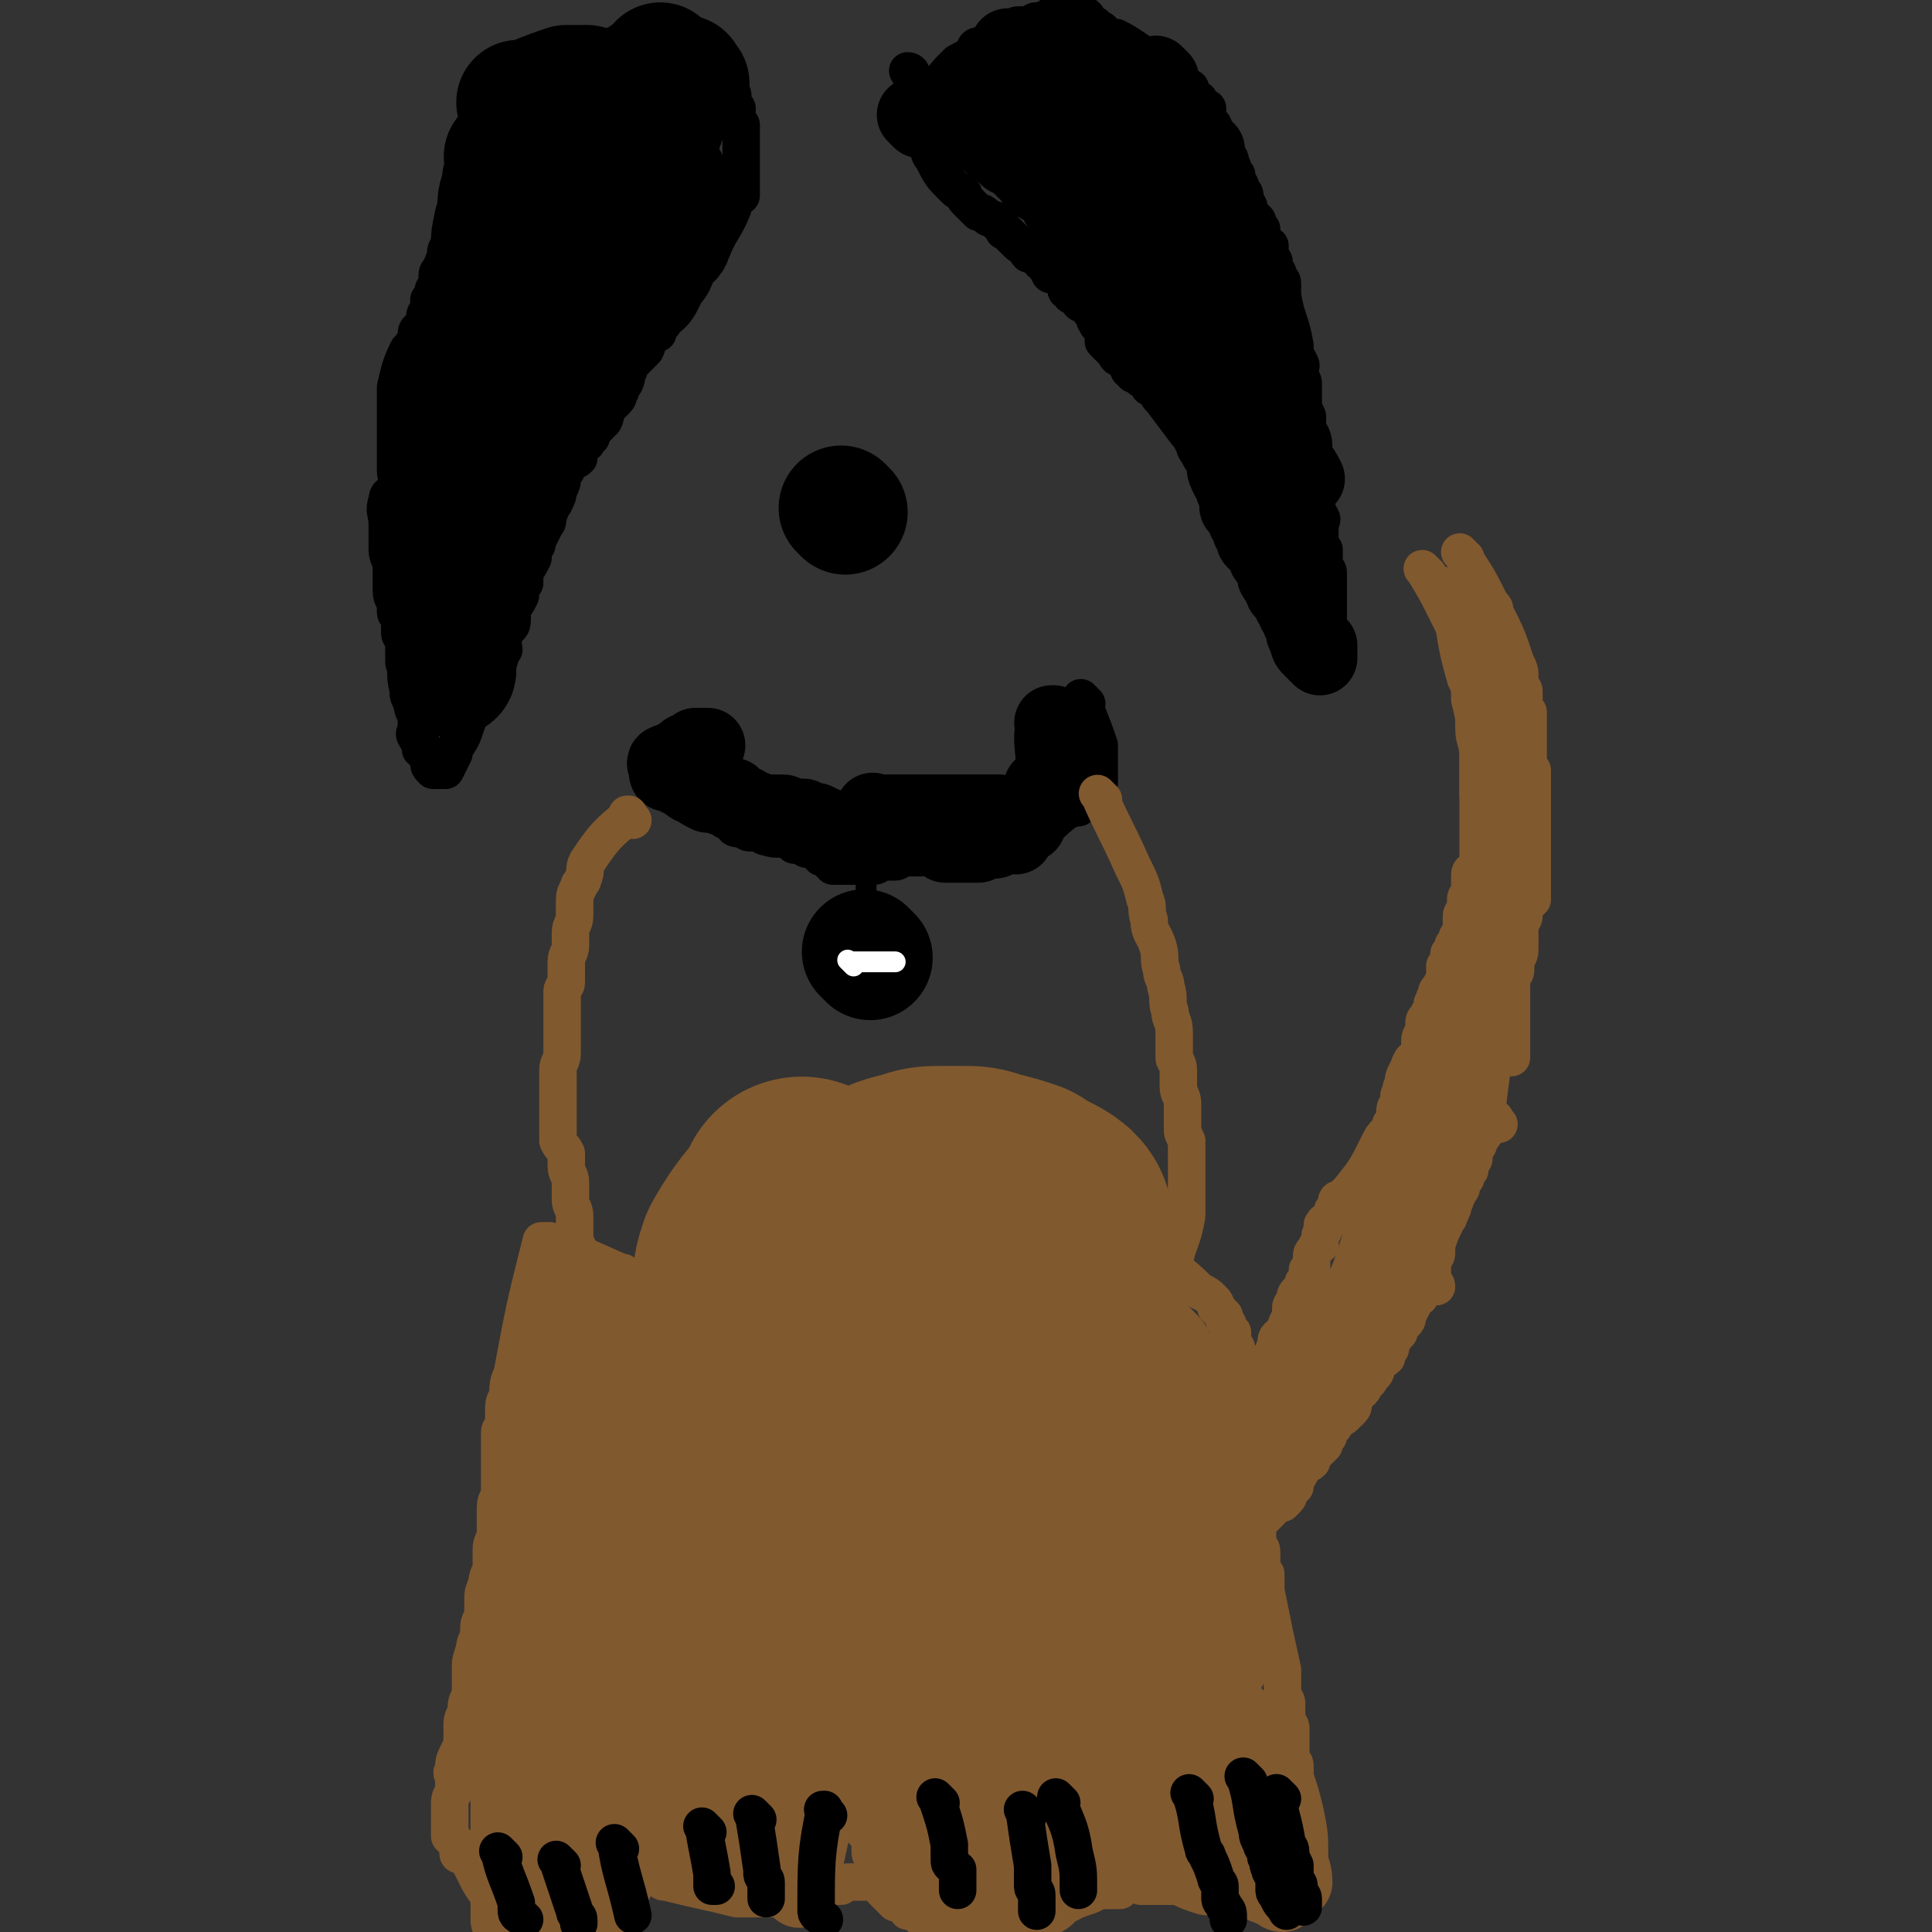 <svg viewBox='0 0 464 464' version='1.1' xmlns='http://www.w3.org/2000/svg' xmlns:xlink='http://www.w3.org/1999/xlink'><rect x="0" y="0" width="464" height="464" fill="#333333" stroke="none"/><g fill='none' stroke='#000000' stroke-width='9' stroke-linecap='round' stroke-linejoin='round'><path d='M163,7c-1,-1 -1,-1 -1,-1 -1,-1 0,0 0,0 0,0 0,0 0,0 5,6 5,6 11,12 0,0 0,0 0,0 0,0 0,1 0,1 0,0 1,0 2,0 0,0 -1,1 -1,2 0,0 1,0 1,0 0,0 0,0 0,1 0,0 0,0 0,0 0,0 0,0 0,0 0,0 1,0 1,1 0,0 0,1 0,1 0,0 0,0 0,0 0,1 0,1 0,2 0,0 1,0 1,0 0,1 0,1 0,1 0,1 0,1 0,1 0,1 0,1 0,1 0,1 0,1 1,1 0,1 0,1 0,1 0,1 0,1 0,1 0,1 0,1 0,1 0,1 0,1 0,2 0,1 0,1 0,1 0,1 0,1 0,2 0,1 0,1 0,1 0,1 0,1 0,2 0,1 0,1 0,1 0,1 0,1 0,2 0,1 0,2 0,3 -1,1 -2,0 -2,1 -1,1 0,1 0,2 -2,5 -3,5 -5,10 -1,1 0,1 -1,2 0,1 -1,1 -1,1 0,1 0,1 -1,1 0,1 0,0 -1,1 -1,1 -1,1 -2,3 0,0 0,0 0,1 0,0 -1,0 -1,0 -1,1 -1,1 -1,2 -1,1 -1,1 -1,2 0,0 -1,0 -1,1 -1,1 -1,1 -1,2 -1,1 0,1 -1,2 -1,1 -1,1 -1,2 -1,0 -1,0 -2,1 -1,1 0,1 -1,3 -1,1 -1,1 -2,2 0,0 0,0 -1,1 -1,1 -1,1 -1,2 -1,1 0,1 -1,3 -1,1 -1,0 -1,2 -1,1 0,1 -1,2 -1,1 -1,1 -2,2 -1,1 0,1 -1,3 0,0 0,0 -1,1 0,0 0,0 -1,1 -1,1 -1,1 -1,2 -1,0 0,0 -1,0 0,1 0,1 0,1 0,1 -1,0 -1,1 0,0 0,0 -1,1 0,1 0,1 0,2 -1,1 -1,0 -2,1 -1,1 -1,1 -1,2 -1,1 -1,1 -1,2 0,1 0,1 -1,3 0,1 0,1 -1,3 -1,1 -1,1 -1,2 -1,2 0,2 -1,3 -1,2 -1,2 -2,4 0,1 0,1 -1,2 0,1 0,1 0,2 -1,2 -1,2 -2,3 0,1 0,1 0,3 0,0 -1,0 -1,1 0,1 0,1 0,2 -1,2 -1,2 -2,3 0,1 0,1 0,2 0,2 0,2 -1,3 -1,1 -1,1 -1,2 -1,1 0,2 0,3 0,0 -1,0 -1,0 0,1 0,1 0,2 -3,6 -3,6 -6,11 -1,2 -1,2 -2,5 -1,3 -1,3 -3,6 0,0 0,0 0,1 -1,2 -1,2 -2,4 0,0 0,0 -1,0 0,0 0,0 0,0 -1,0 0,0 0,0 0,0 0,0 -1,0 -1,0 -1,0 -1,0 -1,-1 -1,-1 -1,-2 0,-1 0,-1 0,-1 0,-1 0,-1 -1,-1 0,-1 0,-1 -1,-1 0,-1 0,-1 0,-2 0,-1 -1,0 -1,-1 -1,-1 0,-1 0,-2 0,-1 0,-1 0,-2 0,-2 -1,-2 -1,-4 0,-1 -1,-1 -1,-3 0,-2 0,-2 0,-4 0,-2 -1,-2 -1,-3 0,-2 0,-2 0,-3 0,-1 0,-1 0,-2 0,-1 -1,-1 -1,-2 0,0 0,0 0,-1 0,-1 0,-1 0,-1 0,-1 0,-1 0,-2 0,-1 -1,0 -1,-1 0,-1 0,-1 0,-2 0,-1 -1,-1 -1,-3 0,-1 0,-1 0,-2 0,-2 0,-2 0,-3 0,-3 -1,-3 -1,-5 0,-3 0,-3 0,-6 0,-3 -1,-3 0,-6 0,-2 2,-1 2,-3 1,-2 0,-2 0,-4 0,-1 0,-1 0,-3 0,-1 0,-1 0,-2 0,-1 0,-1 0,-1 0,-2 0,-2 0,-3 0,-1 0,-1 0,-1 0,-1 0,-1 0,-2 0,0 0,0 0,-1 0,-1 0,-1 0,-1 0,-1 0,-1 0,-1 0,-1 0,-1 0,-1 0,-1 0,-1 0,-2 0,0 0,0 0,0 0,-1 0,-1 0,-2 1,-4 1,-5 3,-9 1,-1 1,-1 2,-3 0,0 0,-1 0,-1 0,-1 1,-1 1,-1 1,-1 1,-1 1,-2 0,-1 0,-1 0,-1 0,-1 1,-1 1,-2 0,-1 0,-1 0,-2 0,0 1,0 1,0 0,-1 0,-1 0,-2 0,-1 1,-1 1,-2 0,-1 0,-1 0,-2 0,-1 1,-1 1,-2 1,-1 0,-1 1,-2 0,-2 0,-2 1,-3 0,-1 1,-1 1,-2 0,-2 0,-2 1,-3 0,-1 0,-1 1,-3 0,-1 0,-1 1,-3 0,-1 0,-1 0,-2 0,-1 0,-1 1,-2 0,-2 0,-2 1,-3 0,-1 1,-1 1,-1 1,-1 1,-1 1,-3 0,-1 0,-1 1,-2 0,-1 0,-1 1,-2 0,-1 1,-1 1,-2 1,-1 1,-1 1,-2 0,-2 0,-2 1,-2 1,-1 1,-1 2,-2 1,-1 1,-1 2,-2 1,-1 1,-1 3,-2 0,-1 0,-1 1,-1 1,-1 1,0 2,-1 1,-1 1,-1 2,-2 0,0 0,0 1,0 1,0 1,-1 1,-1 1,-1 2,0 2,-1 1,-1 0,-1 1,-1 1,-1 1,0 2,0 1,0 0,-1 1,-1 1,-1 1,-1 2,-1 1,0 1,0 2,0 1,0 1,-1 2,-1 1,0 1,0 2,-1 0,0 0,0 1,0 0,-1 0,0 1,0 0,0 0,-1 1,-1 0,0 0,0 1,0 0,0 0,0 0,0 1,0 1,0 1,0 1,0 1,0 1,0 2,2 2,2 3,4 0,1 0,1 0,1 0,1 0,1 0,1 0,0 0,0 0,0 0,0 0,0 0,0 1,0 1,0 1,1 0,0 0,0 0,1 0,0 1,-1 1,-1 1,0 0,1 1,1 0,0 0,0 0,0 0,0 0,1 0,1 0,1 0,1 0,1 0,1 0,1 0,2 '/></g>
<g fill='none' stroke='#000000' stroke-width='30' stroke-linecap='round' stroke-linejoin='round'><path d='M123,39c-1,-1 -1,-1 -1,-1 -1,-1 0,0 0,0 0,4 -1,4 -1,7 -1,3 -1,3 -1,6 0,2 -1,2 -1,4 -1,3 0,3 -1,6 -1,4 -1,4 -1,7 -1,3 -1,3 -2,5 -1,3 0,3 -1,6 0,3 0,3 -1,6 -1,3 -1,3 -2,6 0,2 0,2 -1,4 -1,3 0,3 -1,5 0,2 0,2 -1,4 0,2 -1,2 -1,3 0,1 0,1 0,2 0,2 0,2 0,3 0,1 0,1 0,2 '/><path d='M126,26c-1,-1 -1,-1 -1,-1 -1,-1 0,0 0,0 0,0 0,0 0,0 6,-2 5,-2 11,-4 1,0 1,0 2,0 1,0 2,0 3,0 1,1 1,1 2,2 2,1 2,1 3,2 2,2 2,2 4,3 1,1 1,2 2,3 2,2 2,2 3,4 2,2 2,2 3,4 1,2 0,2 1,4 0,0 1,0 1,1 1,2 1,2 1,4 0,1 0,1 0,3 0,1 0,1 0,2 0,2 1,2 0,3 0,2 -1,1 -2,2 -1,1 -1,1 -1,2 -1,1 0,1 -1,3 0,0 -1,0 -1,1 -1,2 -1,2 -2,4 0,0 0,0 0,0 '/><path d='M160,17c-1,-1 -1,-1 -1,-1 -1,-1 0,0 0,0 -1,8 -1,8 -2,16 -1,4 0,5 -1,9 -1,3 -1,3 -2,7 0,3 0,3 -1,6 -2,4 -1,4 -3,8 -1,3 -2,2 -3,5 -1,2 -1,2 -1,4 -1,3 -2,3 -3,5 -1,2 -1,3 -2,5 -1,1 -1,1 -1,2 -1,2 -1,2 -2,4 -1,2 0,2 -1,4 0,0 0,0 -1,1 '/><path d='M165,20c-1,-1 -1,-1 -1,-1 -1,-1 0,0 0,0 0,0 0,0 0,0 0,0 0,-1 0,0 -4,7 -4,8 -7,16 -2,5 -3,5 -5,10 -14,27 -14,27 -28,54 -1,1 -1,1 -1,2 -1,2 0,2 -1,3 0,2 0,2 -1,4 0,0 -1,0 -1,1 '/><path d='M128,29c-1,-1 -1,-1 -1,-1 -1,-1 0,0 0,0 -1,8 -1,8 -2,16 0,3 0,3 -1,5 -1,6 -1,6 -2,11 -2,5 -1,5 -3,10 -1,4 -1,4 -2,8 -1,5 -1,5 -2,10 -1,3 -2,3 -3,7 -1,3 -1,3 -1,6 -1,3 -1,3 -2,6 -1,3 0,3 -1,6 0,2 -1,2 -1,5 0,2 0,2 0,4 '/><path d='M132,63c-1,-1 -1,-1 -1,-1 -1,-1 0,0 0,0 0,0 0,0 0,0 -2,7 -3,7 -5,14 -5,16 -5,16 -10,33 -1,2 0,2 -1,5 0,2 -1,2 -1,3 0,2 0,2 0,4 0,1 -1,1 -1,3 0,2 0,2 0,4 0,3 -1,3 -1,5 0,2 0,2 0,4 0,1 -1,1 -1,3 0,2 0,2 0,3 0,2 0,2 0,3 0,1 -1,1 -1,3 0,0 0,0 0,1 0,1 0,1 0,2 0,1 -1,1 -1,2 0,1 0,1 0,2 0,2 0,2 0,3 0,1 0,1 0,2 0,1 -1,1 -1,1 0,0 0,0 0,0 '/><path d='M110,155c-1,-1 -1,-1 -1,-1 -1,-1 0,0 0,0 0,0 0,0 0,0 0,0 0,0 0,0 -1,-1 0,0 0,0 0,0 0,0 0,0 '/></g>
<g fill='none' stroke='#000000' stroke-width='9' stroke-linecap='round' stroke-linejoin='round'><path d='M220,31c-1,-1 -1,-1 -1,-1 -1,-1 0,0 0,0 0,0 0,0 0,0 0,0 -1,0 0,0 3,-7 4,-7 9,-13 1,-1 1,-1 2,-2 2,-1 2,-1 4,-2 0,-1 0,-2 1,-2 1,0 1,0 2,0 0,0 0,0 1,-1 0,0 0,-1 1,-1 0,0 1,0 1,0 1,0 1,0 2,-1 0,-1 0,-1 1,-1 1,-1 1,-1 2,-1 1,0 1,0 2,0 1,0 1,-1 2,-1 0,0 1,0 1,0 1,0 1,0 2,-1 1,0 1,0 2,0 1,0 1,0 1,0 1,0 1,0 1,0 0,0 0,0 0,0 1,0 1,0 1,0 1,0 1,0 1,0 1,0 1,0 1,0 1,0 1,-1 2,0 0,1 -1,2 0,3 0,0 1,-1 2,-1 0,0 0,0 1,1 1,0 1,1 1,1 1,0 0,1 1,1 1,0 1,0 2,0 2,1 2,1 5,3 0,0 0,0 1,1 0,0 0,1 1,1 0,0 0,0 1,0 0,0 0,1 0,1 1,1 1,0 2,0 0,0 0,1 1,1 0,1 0,0 1,1 1,0 1,0 2,1 0,1 0,1 1,2 0,0 0,1 1,1 0,0 1,0 1,0 1,0 1,0 1,1 1,1 0,1 0,2 0,0 1,-1 2,0 0,1 -1,1 0,2 0,0 1,0 2,0 0,1 0,1 0,2 0,1 0,1 0,2 0,0 1,0 1,0 1,0 0,1 0,1 0,1 1,1 1,2 0,1 0,1 0,2 0,0 1,0 1,0 0,1 0,1 0,2 0,0 0,0 1,1 1,0 1,0 1,0 1,0 0,1 0,2 0,0 1,0 1,0 0,1 0,1 0,2 0,0 1,0 1,0 0,1 0,1 0,2 0,0 1,0 1,1 0,0 0,0 0,1 0,0 1,0 1,1 0,1 0,1 0,2 0,0 1,0 1,1 0,1 0,1 0,1 1,1 1,1 1,1 1,1 1,1 1,1 0,1 0,1 0,1 0,1 1,1 1,1 0,1 0,1 0,2 0,1 1,1 2,2 0,0 0,0 0,2 0,0 0,0 0,1 0,1 1,0 1,1 0,1 0,1 0,1 0,1 1,1 1,2 0,0 0,0 0,1 0,0 1,0 1,1 0,0 0,0 0,1 0,1 0,1 0,2 1,6 2,6 3,12 0,1 0,1 0,2 0,1 1,1 1,2 1,1 0,1 0,3 0,1 1,1 1,2 0,2 0,2 0,3 0,1 0,1 0,2 0,1 0,1 1,3 0,1 0,1 0,1 0,1 0,1 0,3 0,1 0,1 0,2 0,0 0,0 0,1 0,1 1,0 1,1 0,1 0,2 0,3 0,1 0,1 0,2 0,0 0,0 0,1 0,0 0,1 0,1 0,1 1,0 1,1 0,1 0,1 0,2 0,0 0,0 0,1 0,0 0,0 0,1 0,1 0,1 0,2 0,0 0,1 0,1 0,1 1,0 1,1 1,1 0,1 0,2 0,0 0,0 0,1 0,1 0,1 0,1 0,1 0,1 0,2 0,0 0,0 0,1 0,1 1,1 1,1 0,1 0,1 0,2 0,1 0,1 0,1 0,1 0,1 0,1 1,1 1,1 1,2 0,1 0,1 0,2 0,0 0,0 0,1 0,0 0,0 0,0 0,1 0,1 0,1 0,1 0,1 0,1 0,1 0,1 0,1 0,1 0,1 0,3 0,0 0,0 0,0 0,0 0,0 0,0 0,0 0,1 0,1 0,1 0,1 0,2 0,0 0,0 0,0 0,0 0,0 0,0 0,1 0,1 0,2 0,0 0,0 0,0 0,2 0,2 0,3 0,0 0,0 0,0 -1,0 -1,0 -2,0 0,0 -1,0 -1,0 0,-1 0,-1 0,-2 0,0 -1,0 -1,0 -1,0 -1,-1 -1,-1 -1,-1 -1,-1 -1,-1 0,0 0,-1 0,-1 -1,-1 -1,0 -1,-1 -1,-1 0,-1 -1,-2 0,0 -1,0 -1,-1 0,-1 0,-1 0,-2 0,-1 0,-1 0,-2 0,-1 -1,-1 -1,-1 0,-1 0,-1 0,-1 0,-1 0,-1 0,-2 0,0 0,0 0,-1 0,-1 -1,0 -1,-1 0,0 0,-1 0,-1 -1,-1 -1,-1 -1,-1 0,-1 0,-1 -1,-1 0,-1 -1,-1 -1,-1 -1,0 -1,0 -1,-1 -1,0 -1,0 -1,-1 -1,-1 -1,-1 -1,-2 0,0 -1,0 -1,0 -1,-1 -1,-1 -1,-2 -1,-1 -1,-1 -2,-2 0,-1 1,-1 0,-2 -1,-1 -1,-1 -2,-2 -1,-1 0,-1 -1,-2 0,-1 0,-1 0,-1 -1,-1 -1,-1 -2,-2 0,0 -1,0 -1,-1 -1,-1 0,-1 -1,-2 0,0 0,0 0,-1 0,-1 0,-1 -1,-2 -1,-1 -1,0 -2,-1 -1,0 -1,0 -1,-1 0,-1 1,-2 0,-2 -1,-1 -1,0 -2,-1 -3,-4 -3,-4 -6,-8 -1,-1 -1,-1 -1,-2 -1,-1 -1,-1 -2,-1 0,-1 0,-1 0,-1 0,-1 -1,-1 -1,-1 -1,-1 -1,0 -1,0 -1,-1 -1,-1 -1,-1 -1,0 -1,0 -1,-1 -1,0 -1,0 -1,-1 -1,-1 -1,-1 -1,-1 0,-1 0,-1 -1,-1 0,0 -1,0 -1,-1 0,0 0,0 0,0 0,-1 -1,-1 -1,-1 -1,-1 -1,-1 -1,-1 0,0 0,0 -1,-1 0,-1 0,-1 0,-1 0,-1 0,-1 0,-1 0,-1 -1,-1 -1,-2 -1,0 0,0 -1,-1 0,-1 0,-1 -1,-2 0,-1 0,-1 -1,-2 -1,0 -1,0 -1,0 -1,0 -1,-1 -1,-1 -1,-1 -1,-1 -1,-1 -1,0 -1,0 -1,-1 -1,0 -1,0 -1,-1 0,-1 0,-1 0,-1 0,-1 -1,-1 -1,-1 -1,-1 0,-1 -1,-1 -1,0 -1,0 -1,0 -1,0 -1,0 -1,-1 -1,0 0,-1 -1,-1 0,-1 0,-1 -1,-1 0,-1 -1,-1 -1,-1 -1,-1 -1,-1 -1,-1 0,0 -1,0 -1,0 -1,-1 0,-1 -1,-2 -1,0 -1,0 -2,-1 0,0 0,0 -1,-1 0,0 0,0 -1,-1 -1,-1 -1,0 -1,-1 -1,-1 0,-1 -1,-1 -1,-2 -2,-1 -3,-2 -1,-1 -1,-1 -2,-1 -1,-1 -1,-1 -2,-2 0,0 0,0 -1,-1 -1,-1 0,-1 -1,-2 -1,0 -1,0 -2,-1 -3,-3 -3,-3 -5,-7 -1,-1 -1,-2 -1,-3 0,-1 -1,-1 -1,-2 0,0 0,0 0,-1 0,-1 -1,-1 -1,-2 0,0 0,0 0,-1 0,-1 -1,-1 -1,-1 0,-1 0,-1 0,-2 0,-1 0,-1 0,-1 0,-1 0,-1 0,-1 -1,-1 -1,-1 -1,-1 -1,-1 0,-1 0,-1 0,-1 0,-1 0,-2 0,0 0,0 0,0 0,-1 0,-1 0,-1 0,-1 0,-1 0,-1 0,-1 -1,-1 -1,-1 0,0 0,0 0,0 0,0 0,0 0,0 0,0 0,0 0,0 '/></g>
<g fill='none' stroke='#000000' stroke-width='18' stroke-linecap='round' stroke-linejoin='round'><path d='M279,81c-1,-1 -1,-1 -1,-1 -1,-1 0,0 0,0 0,0 0,0 0,0 5,8 6,8 10,16 1,1 0,1 0,1 0,1 0,1 0,1 1,1 0,2 1,2 0,1 1,0 2,1 0,1 -1,1 -1,2 0,1 1,1 1,2 0,1 1,0 1,2 0,0 0,0 0,0 0,1 1,1 1,1 0,1 1,1 1,2 0,1 0,1 0,2 0,0 0,0 0,0 0,1 0,1 1,3 0,0 1,0 1,0 0,1 0,1 0,2 0,1 1,1 1,1 0,1 0,1 0,2 0,0 0,1 0,1 0,1 0,1 1,1 1,1 1,0 2,1 0,1 -1,1 -1,2 0,0 1,0 1,0 0,1 0,1 0,2 0,1 1,1 1,1 0,1 0,1 0,1 0,1 0,1 1,1 1,1 1,1 2,2 0,0 0,0 0,1 0,0 0,0 0,1 0,0 0,0 1,1 0,0 0,0 1,1 0,0 0,0 0,0 0,1 0,1 0,2 0,1 1,1 1,1 1,1 0,1 1,3 0,0 1,0 1,1 1,1 1,1 1,2 1,1 1,1 1,2 1,1 1,1 1,2 1,1 1,1 1,3 1,1 0,1 1,2 0,1 0,1 1,2 1,1 1,1 2,2 0,0 0,0 0,0 0,0 0,0 0,0 0,-1 0,-1 0,-3 0,0 0,0 0,0 -1,-1 -2,-1 -3,-2 0,-1 0,-1 0,-2 -2,-8 -3,-7 -5,-15 -1,-4 0,-4 0,-7 -1,-3 -1,-3 -1,-5 0,-1 -1,-1 -1,-2 0,-2 0,-2 0,-3 0,-2 0,-2 -1,-3 0,-1 -1,-1 -1,-2 -1,-1 0,-1 0,-2 0,-1 -1,-1 -1,-2 0,-1 0,-1 -1,-3 0,0 0,0 0,-1 0,0 -1,0 -1,-1 0,-1 0,-1 0,-2 0,-1 0,-1 -1,-2 0,-1 0,-1 -1,-2 -1,-1 -1,0 -1,-1 -1,-1 0,-1 0,-2 0,-1 0,-1 -1,-2 0,-1 -1,0 -1,-1 0,-1 0,-1 0,-1 0,-1 -1,-1 -1,-2 0,-1 0,-1 0,-1 0,-1 -1,-1 -1,-2 0,0 0,0 -1,-1 0,-1 0,-1 0,-2 0,-1 -1,0 -1,-1 0,-1 0,-1 0,-1 0,-1 -1,-1 -1,-2 0,0 0,-1 0,-1 0,-1 -1,-1 -1,-1 0,-1 0,-1 0,-2 0,-1 -1,-1 -1,-2 0,-1 0,-1 0,-1 0,-1 0,-1 0,-2 0,0 -1,0 -1,-1 0,0 -1,0 -1,-1 0,-1 0,-1 0,-1 0,-1 -1,-1 -1,-1 0,-1 0,-1 0,-2 0,0 -1,0 -1,-1 0,0 0,-1 0,-1 0,-1 -1,-1 -1,-1 0,-1 0,-1 0,-1 -1,-2 -1,-1 -2,-2 -1,-1 -1,-1 -1,-1 0,0 0,-1 -1,-1 0,-1 -1,0 -1,-1 -1,-1 -1,-1 -1,-2 0,-1 -1,0 -1,-1 -1,-1 0,-1 -1,-1 -1,-1 -1,-1 -2,-2 -7,-10 -6,-11 -13,-21 0,-1 -1,-1 -2,-2 -1,-2 -1,-2 -3,-4 -1,-1 -1,-1 -1,-1 -1,-2 -1,-2 -2,-3 -1,-1 -2,-1 -3,-2 -1,-1 -1,-1 -2,-2 -1,-1 -1,-1 -2,-2 0,0 -1,0 -2,-1 0,0 -1,0 -1,0 -1,0 -1,-1 -1,-1 0,0 -1,0 -1,0 0,0 0,0 0,0 0,1 0,1 0,2 0,1 0,1 0,1 1,1 1,1 2,2 1,1 1,1 1,1 0,1 0,1 0,1 0,1 1,1 1,1 1,1 1,1 1,2 1,0 1,0 1,1 1,1 1,1 3,2 2,1 2,0 5,2 2,1 2,1 4,3 2,1 2,1 3,3 2,1 2,1 4,3 2,1 2,1 4,2 2,1 2,1 3,2 1,1 1,1 2,2 2,2 2,2 4,4 1,1 1,1 3,3 1,1 1,1 2,2 1,2 1,2 2,3 2,2 2,2 3,3 1,1 1,1 2,3 0,0 0,0 1,1 1,1 0,1 1,2 0,1 1,1 1,3 0,0 0,0 0,0 0,1 1,1 1,1 0,1 0,1 0,2 0,1 1,1 1,1 0,0 0,0 0,1 1,1 1,1 1,1 '/><path d='M257,11c-1,-1 -1,-1 -1,-1 -1,-1 0,0 0,0 0,0 0,0 0,0 0,0 -1,-1 0,0 3,5 4,6 9,13 1,2 1,2 2,3 2,3 2,3 4,5 1,2 0,3 2,5 1,1 1,1 3,3 1,1 0,1 1,3 1,2 1,2 2,3 1,2 1,2 2,3 1,1 1,1 1,2 1,1 1,1 1,2 1,2 1,2 2,3 0,0 0,0 0,1 0,1 1,1 1,2 1,1 0,1 1,2 0,1 0,1 1,2 0,0 0,0 1,1 0,1 1,1 1,2 1,1 1,1 1,2 0,0 0,0 0,1 0,1 0,1 1,2 1,0 1,0 1,1 0,1 0,1 0,2 0,1 1,0 1,2 0,0 0,0 0,1 0,0 1,0 1,0 1,0 0,1 0,2 '/><path d='M266,19c-1,-1 -1,-1 -1,-1 -1,-1 0,0 0,0 0,0 0,0 0,0 5,8 5,7 10,15 1,2 1,3 2,5 1,2 1,2 3,4 1,2 1,2 2,4 1,3 1,3 3,5 2,4 2,4 3,7 1,2 1,3 2,5 1,1 1,1 2,3 1,1 1,0 1,1 1,2 1,2 1,3 0,2 0,2 1,4 0,1 0,1 0,3 0,1 1,0 1,2 0,0 0,1 0,1 0,1 1,0 2,1 0,0 -1,2 -1,1 0,0 0,-1 0,-2 -1,-1 -1,-1 -2,-2 0,0 0,-1 0,-1 0,-2 -1,-2 -1,-3 0,-1 0,-1 0,-2 0,-1 -1,-1 -1,-3 0,0 0,-1 0,-1 0,-1 -1,-1 -1,-2 0,-1 0,-1 0,-2 0,-1 -1,-1 -1,-2 -1,-2 -1,-2 -2,-4 -1,-2 0,-2 -1,-3 -2,-3 -2,-2 -3,-4 -1,-2 -1,-2 -2,-3 -1,-1 -1,-2 -2,-3 -1,-1 -1,-1 -2,-2 -1,-1 0,-1 -1,-2 -1,0 -1,0 -2,-1 -1,0 -1,0 -1,-1 -1,-1 0,-1 -1,-2 0,0 0,0 -1,-1 -1,0 0,0 -1,-1 -1,-1 -1,0 -1,-1 -1,-1 -1,-1 -1,-2 0,-1 0,-1 -1,-1 -8,-6 -9,-6 -17,-11 -1,0 -1,0 -2,0 -3,0 -3,-1 -5,-1 -1,0 -1,0 -2,0 -1,0 -1,0 -2,0 -1,-1 -1,-1 -2,-1 -1,0 -1,0 -1,0 -1,0 -1,0 -2,0 0,0 0,0 -1,0 -1,0 -1,0 -1,0 -1,1 0,1 0,2 0,1 -1,0 -1,1 0,0 0,0 0,0 0,1 0,1 0,1 0,1 0,1 0,1 0,1 0,1 0,1 0,1 0,1 0,2 0,0 0,0 0,0 1,1 1,0 2,1 1,0 1,0 1,1 0,0 0,0 0,0 0,0 0,0 1,1 1,0 1,0 1,0 1,0 1,0 1,1 0,0 0,0 1,1 1,2 1,2 2,3 2,2 2,2 4,4 1,1 1,1 3,3 2,1 2,1 4,3 2,1 2,2 3,3 1,1 1,1 3,3 1,1 1,1 2,2 1,1 2,1 3,2 1,1 1,1 2,2 1,1 1,1 3,3 1,1 1,1 3,2 2,1 2,1 3,2 2,1 1,1 2,2 2,2 2,2 4,3 1,0 1,0 2,1 1,0 0,1 1,1 1,1 1,0 1,1 1,1 1,1 2,2 '/><path d='M221,29c-1,-1 -1,-1 -1,-1 -1,-1 0,0 0,0 0,0 0,0 0,0 0,0 0,0 0,0 -1,-1 0,0 0,0 6,2 6,1 12,3 1,0 1,0 2,1 2,1 2,1 3,2 2,1 1,1 3,2 1,1 1,1 2,2 1,0 1,0 2,1 1,1 1,1 3,3 0,0 0,0 1,1 0,0 0,1 1,1 1,1 1,1 2,1 1,1 1,1 3,3 0,0 0,0 0,1 1,1 1,1 2,2 1,1 1,1 3,3 0,0 0,1 1,2 1,0 1,0 2,1 2,1 2,1 3,2 1,2 1,2 2,3 0,1 0,1 1,2 1,1 1,1 2,2 2,1 2,1 3,3 1,1 0,1 1,2 1,1 1,1 2,2 1,1 1,1 2,2 1,1 2,1 2,2 1,2 1,2 2,3 2,1 3,1 5,2 '/><path d='M279,19c-1,-1 -1,-1 -1,-1 -1,-1 0,0 0,0 0,0 0,0 0,0 0,0 0,0 0,0 -1,-1 0,0 0,0 0,0 0,0 0,0 0,0 -1,-1 0,0 2,5 3,6 7,13 1,2 1,2 2,5 1,2 0,3 1,5 1,2 1,2 1,4 1,2 1,2 2,5 1,2 1,2 2,5 0,1 0,1 1,3 0,2 0,2 1,4 1,2 0,2 1,5 0,2 0,2 1,4 0,2 1,2 1,3 1,3 1,3 2,6 0,2 0,2 1,5 1,2 1,2 1,4 1,3 1,3 1,5 1,2 1,2 2,4 1,1 1,1 1,3 1,1 1,1 1,2 0,1 0,1 0,3 '/><path d='M290,36c-1,-1 -1,-1 -1,-1 -1,-1 0,0 0,0 0,0 0,0 0,0 1,6 1,6 3,12 0,2 1,2 2,5 0,2 0,2 0,3 1,2 1,2 2,4 1,2 1,2 2,4 0,1 0,1 1,2 0,1 0,1 0,2 1,2 1,1 2,3 0,1 0,1 0,2 0,2 0,2 1,3 0,1 0,1 1,2 1,2 1,2 2,4 0,1 -1,1 -1,3 0,2 1,2 1,3 1,2 0,2 1,4 0,1 1,1 1,2 0,2 0,2 0,4 1,2 1,2 1,3 1,1 1,1 1,2 1,1 0,1 1,3 0,1 1,1 1,2 0,1 0,1 0,3 0,0 0,0 0,1 0,1 1,1 1,1 1,1 1,1 2,3 '/></g>
<g fill='none' stroke='#000000' stroke-width='30' stroke-linecap='round' stroke-linejoin='round'><path d='M209,230c-1,-1 -1,-1 -1,-1 -1,-1 0,0 0,0 0,0 0,0 0,0 '/></g>
<g fill='none' stroke='#FFFFFF' stroke-width='5' stroke-linecap='round' stroke-linejoin='round'><path d='M205,232c-1,-1 -1,-1 -1,-1 -1,-1 0,0 0,0 5,0 6,0 11,0 0,0 0,0 0,0 '/></g>
<g fill='none' stroke='#000000' stroke-width='5' stroke-linecap='round' stroke-linejoin='round'><path d='M209,203c-1,-1 -1,-1 -1,-1 -1,-1 0,0 0,0 0,0 0,0 0,0 0,6 0,6 0,12 0,0 0,0 0,1 0,1 0,1 0,1 0,1 0,1 0,2 0,0 0,0 0,1 0,1 0,1 0,1 0,1 0,1 0,1 0,1 0,1 0,1 0,0 0,0 0,0 0,0 0,0 0,0 '/></g>
<g fill='none' stroke='#000000' stroke-width='9' stroke-linecap='round' stroke-linejoin='round'><path d='M261,169c-1,-1 -1,-1 -1,-1 -1,-1 0,0 0,0 0,0 0,0 0,0 0,0 0,0 0,0 -1,-1 0,0 0,0 0,0 0,0 0,0 2,6 2,5 4,11 0,1 0,1 0,2 0,1 0,1 0,2 0,1 0,1 0,2 0,0 0,0 0,1 0,0 0,0 0,1 0,0 0,0 0,0 0,1 0,1 0,1 -1,1 -2,0 -2,0 -1,0 0,1 0,1 0,1 0,1 0,1 0,1 0,1 -1,2 0,0 0,0 -1,0 0,0 0,0 0,0 -1,0 0,0 0,0 0,0 0,1 0,1 0,0 0,0 -1,0 0,0 0,0 0,0 0,0 0,1 0,1 0,0 0,0 -1,0 0,0 0,0 0,0 -3,1 -3,2 -5,3 0,0 0,0 -1,0 0,0 -1,0 -1,0 0,0 0,1 0,1 -1,0 -1,0 -1,0 -1,0 -1,0 -1,0 -1,0 -1,1 -1,1 -1,0 -1,0 -1,0 -1,0 -1,0 -1,0 -1,0 0,1 -1,1 -1,1 -1,0 -1,0 -1,0 -1,0 -1,0 -1,0 -1,1 -1,1 -1,0 -1,0 -2,0 0,0 0,0 0,0 -1,0 -1,1 -2,1 0,0 0,0 -1,0 0,0 0,1 -1,1 -1,0 -1,0 -3,0 -1,0 -1,1 -2,1 0,0 0,0 -1,0 -1,0 -1,0 -2,1 0,0 0,0 -1,0 -1,0 -1,0 -1,0 -1,0 -1,0 -2,0 0,0 0,0 -1,0 0,0 0,0 0,0 -1,0 -1,0 -2,0 0,0 0,1 0,1 -1,0 -1,0 -2,0 -1,0 -1,0 -2,0 -1,0 -1,1 -2,1 -1,0 -1,0 -2,0 0,0 0,0 -1,0 -1,0 -1,1 -2,1 -1,0 -1,0 -2,0 -1,0 -1,0 -2,0 -1,0 -1,0 -1,0 -1,0 -1,0 -2,0 -1,0 -1,0 -1,0 -1,0 -1,0 -1,0 -1,0 -1,0 -1,0 -1,-1 -1,-1 -1,-2 -1,0 -1,0 -1,0 -1,0 -1,0 -1,-1 -1,-1 0,-1 -1,-1 -1,-1 -1,0 -2,0 0,0 0,0 0,0 -1,0 -1,-1 -1,-1 -1,-1 -1,0 -1,0 -1,0 -1,0 -1,0 -1,0 0,-1 -1,-1 -3,-1 -3,0 -6,-1 -1,0 -1,-1 -3,-1 0,0 0,0 -1,0 0,0 0,0 0,0 -1,0 -1,-1 -1,-1 -1,0 -1,0 -1,0 -1,0 -1,0 -1,0 -1,0 -1,-1 -1,-1 -1,-1 -1,-1 -1,-1 0,0 0,0 -1,0 0,0 0,0 0,0 -1,-1 -1,-1 -1,-1 0,-1 -1,0 -1,0 0,0 0,-1 0,-1 0,-1 -1,0 -1,0 -1,0 0,-1 0,-1 -1,0 -1,0 -1,0 -1,0 -1,0 -1,0 0,0 0,0 0,0 -1,0 -1,-1 -1,-1 -1,0 -1,0 -1,0 0,-1 0,-1 0,-1 0,-1 -1,0 -1,0 0,0 0,-1 0,-1 0,-1 -1,0 -1,0 0,0 0,-1 0,-1 0,0 -1,0 -1,0 0,0 0,-1 0,-1 0,-1 -1,-1 -1,-1 0,0 0,0 0,0 0,-1 0,-1 0,-1 0,-1 0,-1 0,-1 0,-1 0,-1 0,-1 0,0 -1,0 -1,0 0,0 0,-1 0,-1 0,0 0,0 0,0 0,-1 0,-1 0,-1 0,-1 0,-1 0,-1 0,-3 -1,-3 0,-5 0,-1 1,0 1,0 1,0 1,0 1,0 0,0 0,0 0,0 0,0 0,0 0,0 '/></g>
<g fill='none' stroke='#000000' stroke-width='18' stroke-linecap='round' stroke-linejoin='round'><path d='M254,175c-1,-1 -1,-1 -1,-1 -1,-1 0,0 0,0 0,0 0,0 0,0 0,0 0,0 0,0 -1,-1 0,0 0,0 0,0 0,0 0,0 0,0 0,-1 0,0 -1,4 0,5 0,11 0,1 0,1 0,1 0,1 0,1 0,1 0,1 0,1 0,1 0,1 0,1 0,1 -1,0 -2,0 -3,0 0,0 1,1 1,2 0,0 0,0 0,0 0,1 0,1 0,1 0,0 -1,0 -1,0 0,1 0,1 0,2 0,0 -1,0 -1,0 -1,2 -1,2 -2,4 -1,0 -1,0 -1,0 -1,0 -1,1 -1,1 -1,0 -1,0 -1,0 0,0 0,1 0,2 0,0 -1,-1 -1,-1 -1,0 -1,1 -1,1 -1,0 -1,0 -1,0 -1,0 -1,0 -1,0 -1,0 -1,1 -1,1 -1,0 -1,0 -1,0 -1,0 -1,0 -2,0 -1,1 -1,1 -1,1 -1,0 -1,0 -2,0 0,0 0,0 -1,0 -1,0 -1,0 -1,0 -1,0 -1,0 -1,0 -1,0 -1,0 -1,0 -1,0 -1,0 -1,0 0,0 0,0 -1,0 0,0 0,0 0,0 -1,-1 0,-2 -1,-3 0,0 -1,1 -1,1 -1,0 -1,0 -1,0 -1,0 -1,0 -1,0 -1,0 -1,0 -1,0 -1,0 -1,0 -2,0 0,0 0,0 0,0 -1,0 -1,0 -1,0 -1,0 -1,0 -1,0 -1,0 -1,0 -1,0 -1,0 -1,-1 -1,-1 -1,0 -1,0 -2,0 0,0 0,0 0,0 -1,0 -1,0 -1,0 -1,0 -1,0 -2,0 0,0 0,-1 -1,-1 0,0 0,0 -1,0 0,0 0,0 -1,0 0,0 0,0 -1,0 0,0 0,0 0,0 -1,0 -1,0 -2,0 0,0 0,0 -1,0 -1,0 -1,0 -2,0 -1,0 -1,0 -1,0 -3,-1 -3,-1 -5,-2 -1,0 -1,0 -2,0 0,0 0,0 0,0 -1,0 -1,0 -1,0 -1,0 0,-1 0,-1 -1,0 -1,0 -2,0 0,0 0,0 0,0 -1,0 -1,0 -1,0 -1,0 -1,0 -1,0 -1,0 0,-1 -1,-1 -1,0 -1,0 -1,0 -1,0 -1,0 -1,0 -1,0 -1,0 -1,0 -1,0 -1,0 -1,0 -1,0 -1,0 -1,0 -1,0 -1,0 -1,0 -1,0 -1,-1 -1,-1 0,0 -1,0 -1,0 -1,0 -1,0 -1,0 0,0 0,-1 0,-1 0,0 -1,0 -1,0 -1,0 -1,0 -1,0 0,0 0,-1 0,-1 0,0 -1,0 -1,0 0,0 0,-1 0,-1 0,0 -1,0 -1,0 -1,0 -1,0 -1,0 0,0 0,0 0,0 0,0 0,0 0,0 -1,0 -1,0 -1,0 -1,0 -1,0 -1,0 -1,0 -1,0 -2,0 -2,-1 -2,-1 -3,-2 -1,0 -1,0 -2,-1 -1,0 0,-1 -1,-1 -1,0 -1,0 -1,0 -1,-1 -1,-1 -2,-1 0,0 0,0 0,0 -1,0 -1,0 -1,-1 0,-1 -1,-2 0,-2 1,-1 2,1 3,0 1,-1 0,-2 1,-2 1,-1 1,-1 2,-1 1,0 1,0 1,-1 1,0 1,0 3,0 0,0 0,0 0,0 '/><path d='M211,196c-1,-1 -1,-1 -1,-1 -1,-1 0,0 0,0 0,0 0,0 0,0 3,0 3,0 6,0 4,0 4,0 7,0 2,0 2,0 3,0 2,0 2,0 4,0 2,0 2,0 4,0 3,0 3,0 6,0 '/></g>
<g fill='none' stroke='#81592F' stroke-width='9' stroke-linecap='round' stroke-linejoin='round'><path d='M352,134c-1,-1 -1,-1 -1,-1 -1,-1 0,0 0,0 0,0 0,0 0,0 0,0 0,0 0,0 -1,-1 0,0 0,0 4,6 4,6 7,12 1,1 1,1 1,2 3,6 3,6 5,12 1,2 1,2 1,4 0,1 0,1 0,2 0,1 1,0 1,1 0,1 0,1 0,2 0,1 0,1 0,3 0,0 1,0 1,0 0,1 0,1 0,2 0,1 0,1 0,2 0,1 0,1 0,1 0,1 0,1 0,2 0,1 0,1 0,2 0,0 0,0 0,1 0,1 0,1 0,2 0,1 0,1 1,2 0,0 0,0 0,1 0,1 0,1 0,2 0,0 0,0 0,1 0,1 0,1 0,1 0,1 0,1 0,2 0,0 0,0 0,1 0,0 0,0 0,1 0,1 0,1 0,2 0,1 0,1 0,2 0,0 0,0 0,1 0,1 0,1 0,2 0,0 0,0 0,0 0,1 0,1 0,3 0,0 0,0 0,1 0,1 0,1 0,2 0,0 0,0 0,1 0,1 0,1 0,2 0,1 0,1 0,2 0,1 0,1 0,2 0,1 0,1 0,2 -1,1 -1,1 -2,2 0,1 0,1 0,2 0,1 -1,1 -1,2 0,1 0,1 0,2 0,1 0,2 0,3 0,1 0,1 0,1 0,2 -1,2 -1,3 0,1 0,1 0,2 0,1 -1,1 -1,2 0,1 0,1 0,2 0,1 -1,1 -1,2 0,1 0,1 0,3 0,0 -1,0 -1,1 0,1 0,1 0,2 0,1 0,1 0,2 0,1 -1,0 -1,1 0,1 0,1 0,2 0,1 -1,1 -1,2 -1,7 -1,7 -2,15 0,2 0,2 -1,4 0,1 -1,1 -1,1 0,1 0,2 0,3 0,0 -1,0 -1,1 0,1 0,1 0,2 0,1 -1,1 -1,2 0,1 0,1 0,1 -1,1 -1,1 -1,2 -1,1 -1,1 -1,2 0,1 -1,1 -1,2 -1,1 0,1 -1,2 0,1 0,1 -1,3 0,1 -1,1 -1,2 -1,2 -1,2 -2,5 0,1 0,1 0,2 0,1 -1,1 -1,2 -1,1 0,1 -1,3 0,1 -1,1 -1,2 -1,1 0,1 -1,3 0,1 0,0 -1,1 -1,2 -1,2 -2,4 0,1 0,1 -1,2 -1,1 -1,1 -1,2 -1,1 -1,1 -2,3 0,1 0,1 -1,2 0,0 0,1 0,1 -1,1 -1,0 -2,1 -1,1 0,2 -1,3 0,0 0,0 -1,1 0,1 -1,1 -1,1 -1,1 0,1 -1,2 -1,1 -1,0 -1,1 -1,1 -1,1 -1,2 0,1 0,1 -1,2 -1,0 -1,0 -1,1 -1,1 -1,0 -2,1 -1,1 0,1 -1,2 -1,1 -1,1 -1,2 -1,1 -1,1 -1,2 0,0 0,0 -1,1 -1,1 -1,1 -2,2 0,0 0,0 0,1 -1,1 -1,0 -2,1 -1,1 0,1 -1,2 0,1 -1,0 -1,1 0,1 0,1 0,2 0,0 -1,0 -1,1 -1,1 0,1 -1,2 0,0 0,0 -1,1 -1,0 -1,0 -1,0 -1,0 -1,0 -1,1 -1,0 -1,1 -1,1 -3,3 -3,3 -6,6 0,1 -1,0 -1,1 -1,1 0,1 0,1 0,1 0,1 0,1 '/><path d='M343,138c-1,-1 -1,-1 -1,-1 -1,-1 0,0 0,0 0,0 0,0 0,0 0,0 0,0 0,0 -1,-1 0,0 0,0 0,0 0,0 0,0 3,5 3,5 5,9 1,2 1,2 2,4 1,2 1,2 1,3 1,2 1,2 1,4 1,2 1,2 1,3 1,2 0,2 1,4 0,2 1,2 1,3 0,1 0,1 0,3 0,1 0,1 0,3 0,1 1,1 1,2 0,1 0,1 0,2 0,1 0,1 0,2 0,2 0,2 0,4 0,0 0,0 0,1 0,1 0,1 0,2 0,2 0,2 0,3 0,1 0,1 0,2 0,1 0,1 0,2 0,1 0,1 0,2 0,1 0,1 0,2 0,0 0,0 0,1 0,0 0,0 0,1 0,1 0,1 0,2 0,1 0,1 0,2 0,1 0,1 0,3 0,1 0,1 0,2 -1,1 -2,1 -2,2 0,2 0,2 0,4 0,1 -1,1 -1,2 0,1 0,1 0,2 0,1 -1,1 -1,2 0,1 0,1 0,3 0,1 0,1 -1,2 0,1 0,1 -1,2 0,1 0,1 -1,2 0,1 0,1 0,2 0,1 -1,1 -1,1 0,2 0,2 0,4 0,0 -1,0 -1,1 -1,1 -1,1 -1,2 -1,1 0,1 -1,2 0,2 -1,2 -1,3 -1,1 -1,1 -1,2 0,1 0,1 0,2 -1,1 -1,1 -1,3 0,1 0,1 -1,3 0,1 -1,0 -1,1 -1,1 0,1 -1,2 -1,2 -1,2 -1,4 -1,0 0,1 -1,2 0,1 0,1 0,2 -1,1 -1,1 -1,3 0,1 0,1 -1,2 0,1 0,1 -1,2 -1,1 -1,1 -2,3 -3,6 -3,6 -7,11 -1,1 -1,1 -2,2 -1,0 -1,0 -1,1 0,0 0,1 0,1 0,1 -1,0 -1,1 0,0 0,0 0,1 0,1 0,1 -1,1 -1,1 -1,0 -1,1 -1,0 0,1 0,1 0,1 -1,1 -1,2 0,1 0,1 0,2 0,0 -1,0 -1,1 -1,1 -1,1 -1,2 0,1 0,1 0,2 0,1 -1,1 -1,1 0,1 0,2 -1,3 0,1 0,1 -1,2 -1,1 -1,1 -1,3 -1,0 -1,1 -1,1 0,2 0,2 -1,4 0,1 0,1 -1,2 0,1 -1,1 -1,1 -1,1 0,1 -1,3 0,1 0,1 -1,2 0,0 0,0 -1,1 0,0 -1,0 -1,1 -1,0 -1,0 -1,1 0,1 0,1 0,2 0,0 -1,0 -1,1 -1,0 0,0 -1,1 0,1 0,1 -1,2 0,0 0,0 0,1 -1,0 -1,0 -1,0 0,1 0,1 0,2 0,0 0,0 0,0 0,0 0,0 0,0 '/><path d='M348,142c-1,-1 -1,-1 -1,-1 -1,-1 0,0 0,0 0,0 0,0 0,0 0,0 -1,-1 0,0 1,4 2,5 4,11 1,3 1,3 2,5 0,2 0,2 1,4 1,2 0,2 1,4 1,2 1,2 2,4 0,2 0,2 0,4 0,2 1,2 1,4 0,2 0,2 0,3 1,2 1,2 2,5 0,2 0,2 0,4 0,2 0,2 0,3 1,3 1,3 1,5 0,2 0,2 0,5 0,2 1,1 1,3 0,2 0,2 0,4 0,2 0,2 0,4 0,1 0,1 0,3 0,2 1,2 1,3 0,2 0,3 0,5 0,2 0,2 0,4 0,1 0,1 0,2 0,3 0,3 0,5 0,10 0,10 0,19 '/><path d='M350,150c-1,-1 -1,-1 -1,-1 -1,-1 0,0 0,0 0,0 0,0 0,0 0,0 -1,-1 0,0 1,6 1,7 3,14 1,2 1,2 1,5 1,4 1,4 1,7 0,3 1,3 1,7 0,4 0,4 0,9 1,2 1,2 1,5 0,2 0,2 0,5 0,2 0,2 0,4 0,2 0,2 0,5 0,2 -1,2 -2,5 0,1 0,1 0,3 0,3 -1,3 -1,5 0,2 0,2 -1,5 0,2 0,2 -1,4 0,3 0,3 0,5 0,3 -1,3 -1,6 -1,2 0,2 -1,5 0,2 -1,2 -1,4 0,3 0,3 0,6 -1,2 -1,2 -2,5 0,1 0,1 0,3 0,3 -1,3 -1,6 0,2 -1,2 -1,5 0,3 0,3 0,6 0,3 -1,3 -1,5 0,4 0,4 0,7 0,3 1,3 1,7 0,2 0,2 0,5 0,1 1,1 1,2 '/><path d='M356,227c-1,-1 -1,-1 -1,-1 -1,-1 0,0 0,0 0,0 0,0 0,0 0,0 0,0 0,0 -1,-1 0,0 0,0 -2,10 -2,11 -5,21 -1,5 -2,4 -4,9 -2,3 -1,4 -3,7 -2,5 -2,4 -4,9 -2,4 -2,4 -4,8 -2,4 -2,4 -3,7 -2,2 -2,2 -3,5 -1,2 -1,2 -2,5 -1,3 -1,3 -2,6 -1,3 -1,3 -2,5 -1,3 -1,3 -3,6 -1,3 -1,3 -2,6 -1,3 -1,3 -2,6 -1,3 -1,3 -2,6 -1,4 -1,4 -3,7 -1,3 -1,3 -2,5 -1,2 -1,2 -1,4 0,1 0,1 -1,3 0,0 0,0 -1,1 0,0 0,0 0,0 '/><path d='M355,239c-1,-1 -1,-1 -1,-1 -1,-1 0,0 0,0 -1,6 -2,7 -4,13 -1,4 -1,4 -3,9 -2,5 -2,5 -4,9 -16,31 -16,31 -32,62 -3,6 -2,7 -5,13 -1,3 -1,3 -2,5 0,2 0,2 -1,5 -1,2 0,2 -1,4 0,1 -1,1 -1,2 '/><path d='M347,274c-1,-1 -1,-1 -1,-1 -1,-1 0,0 0,0 0,0 0,0 0,0 -3,9 -4,9 -7,18 -1,3 -1,3 -2,6 -2,4 -2,4 -3,8 -2,4 -2,4 -4,7 -1,4 -1,4 -3,7 -2,3 -2,3 -3,7 -2,3 -2,3 -4,7 -1,4 -1,3 -3,7 -1,2 -1,2 -2,4 -1,3 -1,3 -2,5 -1,3 -1,3 -2,5 0,1 -1,1 -1,3 '/><path d='M360,270c-1,-1 -1,-2 -1,-1 -8,10 -7,12 -14,23 -3,4 -3,4 -6,8 -2,3 -3,3 -5,6 -3,4 -2,4 -5,7 -2,2 -2,2 -4,5 -2,2 -2,2 -4,5 -2,2 -2,2 -3,5 -1,2 -1,1 -2,3 -1,2 -1,2 -2,4 -2,3 -2,3 -3,5 0,1 0,1 -1,3 -1,2 -1,2 -2,4 -1,3 -1,3 -2,5 -1,2 -1,2 -2,3 -1,2 0,2 -1,3 -1,2 -1,2 -1,3 -1,2 -1,2 -1,3 0,1 0,1 0,2 '/><path d='M297,347c-1,-1 -1,-1 -1,-1 -1,-1 0,0 0,0 0,0 0,0 0,0 0,0 0,0 0,0 -1,-1 0,0 0,0 0,6 0,6 0,12 0,2 0,2 0,4 0,2 0,2 0,3 1,1 1,1 2,3 1,1 0,2 1,3 1,2 1,2 3,4 '/><path d='M303,344c-1,-1 -1,-1 -1,-1 -1,-1 0,0 0,0 0,0 0,0 0,0 5,-8 5,-8 10,-16 2,-3 2,-3 5,-7 2,-3 2,-3 4,-6 1,-2 1,-2 3,-5 0,-1 1,-1 2,-1 '/><path d='M314,347c-1,-1 -1,-1 -1,-1 -1,-1 0,0 0,0 0,0 0,0 0,0 6,-6 6,-7 12,-13 1,-1 2,-1 3,-2 1,-1 1,-1 1,-2 2,-2 2,-2 3,-4 1,-1 1,-1 2,-3 1,-2 1,-2 2,-3 1,-2 1,-2 2,-4 1,-1 1,-1 2,-3 1,-1 1,-1 2,-2 0,-1 -1,-1 -1,-2 1,-2 1,-2 1,-3 0,-1 1,-1 1,-2 0,-1 0,-1 0,-2 1,-2 1,-2 1,-3 0,-3 0,-3 0,-5 0,-1 1,-1 1,-2 0,-2 0,-2 0,-3 0,-2 1,-2 1,-4 0,-1 0,-1 0,-2 0,-2 0,-2 0,-4 0,-1 1,-1 1,-2 0,-2 1,-2 1,-4 0,-1 0,-1 0,-2 0,-2 1,-2 1,-3 1,-2 1,-2 1,-4 0,-1 0,-1 0,-2 0,-2 1,-2 1,-3 1,-2 1,-2 1,-3 1,-2 0,-2 1,-4 0,-2 1,-2 1,-4 1,-2 1,-2 1,-4 1,-2 1,-2 1,-4 0,-1 0,-1 0,-3 0,-2 1,-2 1,-3 1,-1 1,-1 1,-2 1,-2 1,-2 1,-4 0,-1 0,-1 1,-3 0,-2 1,-1 1,-3 0,-2 0,-2 0,-3 1,-3 1,-3 2,-6 0,-2 0,-2 0,-4 1,-2 1,-2 1,-3 0,-2 0,-2 0,-4 0,-2 1,-1 1,-3 0,-1 0,-1 0,-3 0,-1 0,-1 0,-2 0,-2 0,-2 0,-3 0,-2 1,-2 0,-3 0,-2 -1,-1 -2,-3 0,-1 0,-1 0,-2 0,-2 0,-2 0,-3 -3,-10 -3,-10 -6,-19 -1,-2 -1,-2 -1,-4 -1,-1 -1,-1 -1,-1 0,-1 -1,-1 -1,-1 0,-1 -1,0 -1,-1 0,-1 0,-1 0,-1 0,-1 0,-1 -1,-1 -1,-1 -1,0 -1,-1 -1,0 0,-1 0,-1 0,0 0,0 0,0 0,0 0,0 -1,0 0,0 0,0 0,0 0,0 0,0 0,0 '/><path d='M278,302c-1,-1 -1,-1 -1,-1 -1,-1 0,0 0,0 0,0 0,0 0,0 0,0 0,0 0,0 -1,-1 0,0 0,0 5,4 6,4 11,9 2,1 2,1 3,2 1,1 1,1 1,2 1,1 1,1 2,2 0,1 0,1 0,1 1,1 1,1 1,2 0,1 1,1 1,1 0,1 0,1 0,2 0,0 0,0 0,1 0,1 1,0 1,1 0,1 0,1 0,2 0,0 0,0 0,0 0,1 0,1 0,1 0,1 1,1 1,2 0,1 0,1 0,2 0,1 0,1 0,2 0,1 0,1 0,2 0,1 0,1 0,3 0,1 0,1 0,2 0,1 0,1 0,3 0,1 0,1 0,2 0,1 0,1 0,3 0,1 1,1 1,2 0,1 0,1 0,3 0,0 0,0 0,1 0,1 0,1 0,2 0,1 1,1 1,1 0,1 0,1 0,2 0,1 0,1 1,2 0,0 0,0 0,1 0,1 0,1 0,2 0,1 0,1 0,2 0,0 0,0 0,1 1,1 1,1 1,1 0,1 0,1 0,2 0,0 0,0 0,1 1,1 1,1 1,2 0,0 0,1 0,2 0,0 0,0 0,1 0,1 0,1 1,2 0,1 0,1 0,2 0,1 0,1 0,2 2,10 2,10 4,19 0,1 0,1 0,2 0,1 0,1 0,2 0,1 0,1 0,2 0,1 1,1 1,2 0,1 0,1 0,2 0,1 0,1 0,2 0,1 1,1 1,2 0,1 0,1 0,1 0,2 0,2 0,4 0,1 0,1 0,2 0,1 1,1 1,2 0,1 0,1 0,3 0,1 0,1 0,2 0,1 0,1 0,2 0,1 0,1 0,2 0,0 0,0 0,1 0,1 0,1 0,2 0,0 0,0 0,1 0,0 0,0 0,1 0,1 -1,0 -1,1 -1,0 -1,0 -1,1 0,0 0,0 0,1 0,0 -1,0 -1,1 0,0 0,0 0,1 0,0 -1,-1 -1,-1 -1,0 0,0 -1,1 0,1 0,1 0,1 0,0 -1,0 -1,0 -1,0 -1,1 -2,1 0,0 0,0 0,0 -1,0 -1,1 -2,1 -1,0 -1,0 -2,0 -1,0 -1,1 -1,1 -1,1 -2,0 -3,1 -1,1 -1,1 -2,2 -1,1 -1,1 -2,1 -1,0 -1,0 -2,0 -1,1 -1,1 -3,1 -1,0 0,1 -1,1 -1,0 -1,0 -2,0 -1,0 -1,0 -2,0 -1,0 -1,0 -1,0 -1,0 -1,0 -2,0 -1,0 -1,0 -1,0 -1,0 -1,0 -1,0 -1,0 -1,0 -2,0 0,-1 0,-1 0,-2 0,0 0,0 -1,-1 -1,0 -1,0 -1,0 -1,0 -1,0 -1,0 0,-1 0,-1 0,-1 -2,-2 -2,-2 -5,-3 -1,0 -1,0 -2,0 0,0 0,-1 0,-1 -1,-1 -1,-1 -1,-1 -1,-1 -1,-1 -1,-2 0,0 0,0 0,0 0,-1 -1,-1 -1,-1 -1,-1 0,-1 0,-2 0,0 0,0 -1,-1 0,0 0,0 0,-1 0,0 0,0 0,-1 0,-1 0,-1 0,-1 0,-1 0,-1 0,-1 0,-1 0,-1 0,-2 0,-1 -1,-1 -1,-2 0,0 0,0 0,-1 0,-1 0,-1 0,-2 0,-1 0,-1 0,-2 0,-1 0,-1 0,-2 0,-1 0,-1 0,-2 0,-2 0,-2 0,-4 0,-1 -1,-1 -1,-1 0,-1 0,-1 0,-2 0,-1 0,-1 0,-2 0,0 0,0 0,-1 0,-1 0,-1 0,-1 0,-1 0,-1 0,-2 0,0 0,0 0,-1 0,-1 0,-1 0,-2 0,0 0,0 0,-1 0,-1 0,-1 0,-2 0,-1 0,-1 0,-1 1,-1 1,-1 2,-2 0,0 0,0 0,-1 0,-1 0,-1 0,-2 0,-1 1,-1 1,-2 0,0 0,-1 0,-1 0,-1 0,-1 0,-2 0,-1 1,-1 1,-2 0,-1 0,-1 0,-2 0,-1 1,-1 1,-2 0,0 0,0 0,-1 0,0 1,0 1,0 0,0 0,0 0,-1 0,0 0,0 0,0 '/><path d='M212,373c-1,-1 -1,-1 -1,-1 -1,-1 0,0 0,0 0,0 0,0 0,0 0,6 0,6 0,12 0,1 0,1 0,3 0,3 1,3 0,6 0,2 -1,2 -2,5 0,1 0,1 0,3 0,2 -1,2 -1,4 0,1 0,1 0,2 0,2 0,2 0,4 0,0 -1,0 -1,1 0,1 0,1 0,2 0,1 0,1 0,2 0,1 0,1 0,2 0,1 0,1 0,2 0,1 0,1 0,2 0,1 0,1 0,2 0,1 0,1 0,2 0,1 0,1 0,2 0,2 0,2 0,4 0,1 0,1 0,2 0,1 0,1 0,3 0,1 0,1 0,2 0,1 1,1 2,2 0,1 0,1 0,2 0,1 0,1 0,2 0,1 1,0 1,1 1,3 1,3 2,7 0,0 0,1 0,1 0,0 0,0 1,1 0,0 0,0 0,0 1,1 1,1 1,1 1,1 1,1 1,1 1,0 1,0 2,0 0,0 0,0 1,1 0,0 0,1 0,1 0,0 1,0 1,0 1,0 1,0 2,1 0,0 0,1 1,1 0,0 1,0 1,0 1,1 0,1 1,2 1,0 1,-1 2,-1 1,0 1,0 1,0 1,0 1,1 2,1 0,0 0,0 1,0 1,0 1,0 2,0 1,0 1,1 1,1 1,0 1,0 2,0 1,0 1,0 1,0 1,0 1,1 1,1 1,0 1,0 2,0 1,0 1,0 1,0 1,0 1,0 1,0 1,0 1,0 1,0 1,0 1,0 2,0 0,0 0,-1 1,-2 0,0 0,0 1,0 1,-1 1,0 2,-1 0,-1 0,-1 0,-1 0,-1 1,0 1,-1 1,0 1,0 2,0 0,-1 0,-1 0,-1 1,-1 1,0 1,0 1,0 0,-1 1,-1 1,-1 1,0 2,-1 0,0 0,0 0,0 1,-1 1,-1 2,-1 0,0 0,0 1,0 1,0 1,0 1,0 1,0 1,-1 2,-1 0,0 0,0 1,0 0,0 0,0 1,-1 2,0 2,0 5,0 0,0 0,0 1,0 '/><path d='M156,387c-1,-1 -1,-1 -1,-1 -1,-1 0,0 0,0 0,0 0,0 0,0 0,0 0,-1 0,0 -1,3 -1,4 0,9 0,2 1,2 1,5 1,3 1,3 1,5 0,2 0,2 0,4 0,2 0,2 0,4 0,1 0,1 0,3 0,1 0,1 0,3 0,2 0,2 0,3 0,1 0,1 0,2 0,1 0,1 0,2 0,1 0,1 0,3 0,1 0,1 0,1 0,2 0,2 0,3 0,1 0,1 0,3 0,1 0,1 0,3 0,1 0,1 0,2 0,1 0,1 0,3 0,1 0,1 0,2 0,0 0,0 0,0 0,1 1,1 1,2 0,1 0,1 0,1 0,1 1,1 1,2 0,1 0,1 1,1 8,2 9,2 17,4 3,0 3,0 5,0 3,0 3,0 6,0 0,0 0,0 1,0 1,0 1,0 2,0 1,-1 1,-1 2,-2 1,0 1,0 2,0 1,0 1,0 2,0 1,-1 1,-1 3,-1 0,0 0,0 1,0 0,0 0,0 1,0 1,-1 1,-1 2,-1 1,0 1,0 1,0 1,0 1,0 2,0 1,0 1,0 2,0 2,0 1,-1 3,-1 '/><path d='M151,307c-1,-1 -1,-1 -1,-1 -1,-1 0,0 0,0 0,0 0,0 0,0 0,0 0,0 0,0 -1,-1 0,0 0,0 -9,-4 -9,-4 -18,-8 -1,0 -1,0 -1,0 -1,0 -1,0 -1,0 -4,16 -4,16 -7,32 -1,2 -1,3 -1,5 0,1 -1,1 -1,3 0,2 0,2 0,3 0,2 -1,2 -1,3 0,2 0,2 0,4 0,1 0,1 0,3 0,1 0,1 0,3 0,2 0,2 0,4 0,2 -1,2 -1,4 0,2 0,2 0,3 0,2 0,2 0,4 -1,2 -1,2 -1,4 0,1 0,1 0,3 0,2 -1,2 -1,4 -1,3 -1,2 -1,5 0,2 0,2 0,3 -1,2 -1,2 -1,4 0,2 -1,2 -1,4 -1,3 -1,3 -1,5 0,1 0,1 0,2 0,2 0,2 0,4 -1,2 -1,2 -1,4 0,1 -1,1 -1,3 0,2 0,2 0,3 0,2 0,2 -1,4 -1,2 -1,2 -1,4 -1,1 0,1 0,2 0,2 0,2 0,3 0,1 -1,1 -1,3 0,1 0,1 0,2 0,1 0,1 0,2 0,1 0,1 0,2 0,1 0,1 0,2 1,1 1,1 2,2 0,1 0,1 0,2 0,1 1,0 2,1 3,5 2,5 6,10 0,1 1,0 2,1 1,1 1,1 2,2 0,0 0,0 1,0 1,1 2,1 3,1 1,0 1,0 2,0 1,0 1,1 1,1 1,0 1,0 3,0 1,0 1,0 2,0 1,0 1,1 2,1 0,0 0,0 1,0 1,0 1,0 2,0 1,0 1,0 3,0 0,0 0,0 1,0 1,-1 0,-2 1,-2 1,-1 1,0 2,0 1,0 0,0 1,-1 1,-1 0,-1 1,-1 1,-1 1,-1 2,-1 0,-1 0,-1 1,-1 0,-1 0,-1 0,-1 1,-1 1,-1 2,-3 0,0 0,0 1,-1 0,-1 1,0 1,-1 0,0 0,0 1,-1 0,-1 0,-1 0,-1 0,-1 0,-1 1,-1 1,0 1,0 1,0 '/><path d='M152,197c-1,-1 -1,-1 -1,-1 -1,-1 0,0 0,0 0,0 0,0 0,0 0,0 0,0 0,0 -1,-1 0,0 0,0 0,0 0,0 0,0 0,0 0,-1 0,0 -5,4 -6,5 -10,11 -1,2 0,2 -1,4 0,1 -1,1 -1,2 -1,2 -1,2 -1,4 0,2 0,2 0,3 0,2 -1,2 -1,4 0,1 0,1 0,3 0,2 -1,2 -1,4 0,2 0,3 0,5 0,1 -1,1 -1,2 0,2 0,2 0,5 0,2 0,2 0,4 0,1 0,1 0,3 0,2 0,2 0,3 0,2 -1,2 -1,4 0,2 0,2 0,4 0,1 0,1 0,3 0,2 0,2 0,3 0,2 0,2 0,5 0,1 0,1 0,2 1,2 1,1 2,3 0,2 0,2 0,3 0,2 1,2 1,4 0,2 0,2 0,4 0,2 1,2 1,4 0,2 0,2 0,5 0,1 0,1 1,3 0,1 1,1 1,3 0,2 0,2 0,3 0,1 0,1 1,2 0,1 -1,1 0,3 1,2 2,1 3,3 '/><path d='M265,192c-1,-1 -1,-1 -1,-1 -1,-1 0,0 0,0 0,0 0,0 0,0 4,9 4,8 8,17 2,4 2,4 3,8 1,2 0,2 1,5 0,3 1,3 2,6 1,3 0,3 1,6 0,2 1,2 1,4 1,3 0,3 1,6 0,2 1,2 1,5 0,3 0,3 0,6 0,1 1,1 1,3 0,2 0,2 0,4 0,2 1,2 1,4 0,1 0,1 0,2 0,2 0,2 0,4 0,1 0,1 1,3 0,1 0,1 0,2 0,1 0,1 0,2 0,1 0,1 0,3 0,1 0,1 0,2 0,0 0,0 0,1 0,1 0,1 0,2 0,1 0,1 0,1 0,1 0,1 0,1 0,2 0,2 0,3 0,1 0,1 0,1 -1,6 -2,6 -3,11 0,1 0,2 0,2 0,1 -1,1 -1,1 0,1 0,1 0,2 0,0 0,0 0,0 0,1 0,1 0,1 0,0 0,0 0,0 '/></g>
<g fill='none' stroke='#81592F' stroke-width='60' stroke-linecap='round' stroke-linejoin='round'><path d='M194,290c-1,-1 -1,-1 -1,-1 -1,-1 0,0 0,0 0,0 0,0 0,0 -5,7 -6,7 -10,14 -1,3 -1,3 -1,6 0,4 0,4 1,7 1,5 1,5 3,10 2,6 2,6 4,11 2,5 1,13 5,11 26,-19 34,-26 56,-52 3,-3 -3,-4 -7,-7 -3,-1 -3,-1 -7,-2 -3,-1 -3,-1 -6,-1 -2,0 -2,0 -4,0 -4,0 -4,0 -7,1 -4,1 -4,1 -8,3 -3,1 -3,1 -5,3 -2,3 -2,3 -4,6 -3,5 -3,5 -4,10 -1,5 -1,5 -1,10 0,4 0,4 1,9 2,5 1,5 4,11 2,4 2,5 5,9 2,2 2,3 5,5 5,2 5,2 11,4 4,0 4,0 8,0 '/></g>
<g fill='none' stroke='#81592F' stroke-width='18' stroke-linecap='round' stroke-linejoin='round'><path d='M187,362c-1,-1 -1,-1 -1,-1 -1,-1 0,0 0,0 0,0 0,0 0,0 0,0 0,0 0,0 -1,-1 0,0 0,0 -2,8 -3,8 -5,15 -1,4 0,5 -1,9 -1,5 0,5 -1,10 0,4 -1,4 -1,8 -1,5 -1,5 -1,10 0,5 0,5 0,10 0,3 0,3 0,6 0,3 0,3 0,6 0,3 0,3 0,5 0,1 -1,1 -1,3 0,0 0,0 0,1 0,1 0,1 0,2 '/><path d='M182,358c-1,-1 -1,-1 -1,-1 -1,-1 0,0 0,0 0,0 0,0 0,0 -1,8 -1,8 -3,16 -1,4 -1,4 -2,9 -1,5 0,5 -1,11 -1,5 0,5 -1,11 0,3 -1,3 -1,7 0,14 0,16 0,28 0,1 0,-1 0,-2 0,-1 0,-1 0,-2 0,-2 -1,-2 -1,-4 0,-2 0,-3 0,-5 0,-3 0,-3 0,-5 0,-4 -1,-4 -1,-8 0,-5 0,-5 0,-9 0,-5 0,-5 -1,-9 0,-2 -1,-2 -1,-4 -1,-3 0,-3 -1,-6 0,-2 -1,-2 -1,-4 0,-1 0,-1 0,-2 -1,-1 -1,-1 -2,-2 -1,0 -1,0 -1,0 -1,0 -1,1 -2,1 0,2 0,2 0,4 -2,3 -2,3 -3,5 -2,4 -2,4 -3,8 -1,3 -1,3 -2,6 -1,4 -1,4 -2,9 -1,4 -1,4 -1,9 0,2 0,2 0,4 0,4 0,4 0,7 0,2 0,2 1,5 0,2 0,2 1,4 0,1 1,0 2,1 1,0 1,0 2,0 1,0 1,1 2,0 2,-2 2,-2 3,-4 4,-5 4,-5 7,-9 4,-5 5,-5 8,-11 3,-4 3,-4 5,-8 3,-5 4,-5 6,-11 2,-4 2,-4 4,-9 0,-3 0,-3 1,-6 0,-2 0,-2 1,-4 0,-2 0,-2 1,-3 1,-2 1,-2 1,-3 1,-1 0,-1 0,-1 0,1 0,1 0,2 0,1 0,1 0,2 0,3 0,3 0,7 -1,6 -1,6 -2,12 -1,6 0,6 -1,12 0,5 -1,5 -1,10 0,7 0,7 0,13 0,5 0,5 0,10 0,2 0,2 0,5 0,2 0,2 0,5 0,2 0,2 0,3 0,1 0,2 0,2 6,-27 6,-28 12,-55 0,-3 0,-3 0,-5 0,-4 0,-4 0,-8 0,-1 0,-1 0,-2 0,0 -1,0 -2,0 0,0 -1,0 -1,0 0,2 1,2 1,4 0,2 -1,2 -1,4 -1,4 -1,4 -1,9 -1,4 -1,4 -2,9 -1,4 -1,4 -2,8 -1,4 -1,4 -2,8 -1,4 -1,4 -2,8 0,2 0,2 -1,4 0,3 0,3 0,5 0,2 -1,2 -1,3 0,1 0,1 0,2 0,0 0,0 -1,0 0,0 0,0 0,0 0,-1 0,-1 0,-1 0,-2 0,-2 0,-3 0,-2 0,-2 0,-4 0,-2 0,-2 0,-5 -1,-3 0,-3 -1,-7 -2,-3 -2,-3 -4,-6 -1,-2 -1,-2 -2,-4 0,-1 0,-1 -1,-2 -1,-1 -1,-1 -2,-2 -1,-1 -1,-1 -2,-1 -1,0 -1,-1 -2,0 -2,1 -2,2 -3,3 -2,2 -2,2 -3,4 0,1 0,1 -1,3 -1,3 -1,2 -2,5 -1,3 -1,3 -1,5 0,2 0,2 0,4 0,1 0,1 0,2 0,1 0,2 1,3 1,0 1,0 2,0 2,0 2,1 3,0 2,-1 2,-1 3,-3 2,-2 2,-2 3,-4 2,-3 2,-3 3,-6 2,-6 2,-6 4,-11 1,-7 1,-7 2,-15 1,-7 2,-7 2,-14 1,-5 1,-5 0,-9 0,-6 1,-6 0,-12 -1,-5 -1,-5 -2,-11 -1,-4 0,-5 -2,-9 -10,-13 -13,-22 -24,-24 -6,-2 -5,8 -10,17 -2,5 -2,5 -4,10 -3,7 -3,7 -5,14 -3,7 -2,7 -4,15 -2,6 -2,6 -3,13 -1,5 -2,5 -2,10 -1,9 0,9 0,19 0,3 0,3 0,5 0,2 0,2 0,4 0,1 0,1 0,2 0,1 0,2 0,2 1,-1 2,-1 3,-3 1,-2 1,-3 2,-5 2,-6 2,-6 5,-11 1,-4 2,-4 4,-8 2,-6 3,-6 5,-12 2,-5 2,-5 3,-11 1,-4 1,-4 3,-8 1,-4 1,-4 2,-9 1,-6 1,-5 2,-11 1,-4 1,-4 1,-7 0,-4 0,-4 0,-7 1,-3 1,-3 1,-6 0,-2 0,-4 0,-4 0,0 0,2 0,5 0,2 1,2 0,4 -1,5 -2,5 -3,10 -3,6 -3,6 -6,13 -2,7 -3,7 -5,15 -3,9 -3,9 -5,18 -3,9 -3,9 -5,17 -2,6 -1,6 -3,11 0,2 -1,2 -1,4 0,2 -1,4 0,4 1,0 2,-2 3,-3 3,-5 3,-5 6,-11 4,-8 4,-8 7,-16 4,-8 3,-8 6,-16 2,-6 3,-5 5,-10 2,-6 2,-7 3,-13 1,-6 1,-6 2,-12 0,-3 1,-3 1,-6 0,-3 0,-3 0,-7 0,-2 0,-2 -1,-4 -1,-1 -1,-1 -3,-2 -1,0 -1,0 -2,0 -2,1 -2,2 -4,4 -3,3 -3,3 -6,6 -2,2 -2,2 -4,5 -3,5 -4,5 -6,10 -4,6 -5,5 -6,12 -7,36 -6,36 -10,73 0,3 1,3 2,6 0,0 1,1 2,0 1,-1 1,-2 2,-4 1,-2 1,-2 1,-4 1,-3 1,-3 1,-5 0,-2 0,-2 0,-4 0,-3 0,-3 0,-6 -1,-4 -1,-4 -2,-8 -1,-3 -1,-3 -2,-5 0,-3 0,-3 -1,-6 -1,-2 -1,-2 -2,-3 0,-1 0,-1 -1,-1 -1,-1 -1,-1 -1,-1 -1,0 -1,0 -1,0 0,1 0,2 0,3 0,1 0,1 0,2 0,2 0,2 0,4 0,2 -1,2 -1,5 -1,2 -1,2 -1,5 0,5 0,5 0,9 0,4 0,4 0,8 0,3 0,3 1,6 0,2 0,2 1,5 1,2 1,2 2,3 1,2 1,1 3,2 1,0 1,1 2,1 1,0 1,1 2,0 1,-1 1,-1 2,-3 1,-1 1,-1 1,-2 1,-1 1,-1 1,-3 0,-2 0,-2 0,-4 0,-2 0,-2 0,-3 0,-2 0,-2 0,-3 -1,-2 -1,-2 -2,-3 -1,-1 -2,-1 -3,-1 -1,-1 -1,-1 -2,-2 -1,0 -1,0 -2,0 -1,0 -1,0 -3,0 -1,0 -1,0 -1,0 -1,0 -1,0 -1,0 -1,1 -1,1 -1,3 0,1 0,1 0,2 0,0 0,0 0,0 0,1 0,1 0,1 1,1 1,1 2,1 0,0 0,0 0,0 1,1 1,1 2,2 0,0 0,-1 0,-1 1,0 1,1 2,0 0,-1 0,-2 0,-3 1,-2 1,-2 2,-4 1,-3 1,-3 2,-5 1,-3 0,-3 1,-5 6,-28 6,-28 11,-56 2,-6 2,-6 3,-12 0,-3 0,-3 0,-6 0,-3 0,-3 0,-6 0,-4 -1,-4 -1,-7 0,-2 0,-2 0,-5 0,-3 0,-3 0,-6 0,-3 0,-3 -1,-6 0,-2 0,-2 -1,-4 0,-2 0,-2 -1,-4 0,-1 0,-1 -1,-2 0,-1 -1,-1 -1,-1 -1,0 -1,0 -1,0 -1,0 -1,-1 -2,0 -1,1 0,2 -1,4 0,1 -1,1 -1,2 0,2 0,3 0,5 0,2 0,2 -1,5 -1,3 -2,3 -2,7 -1,3 0,4 -1,7 -1,5 -1,5 -2,10 -1,5 -1,5 -2,10 -1,3 -1,3 -1,7 0,4 0,4 0,9 0,4 0,4 0,8 0,2 0,2 0,5 0,1 0,2 0,3 0,1 0,1 1,2 0,1 1,1 1,1 1,0 1,0 1,-1 1,-2 1,-2 1,-3 0,-2 0,-2 0,-5 0,-2 0,-2 0,-4 0,-3 0,-3 0,-5 0,-3 0,-3 0,-6 0,-3 -1,-3 -1,-6 -1,-3 0,-3 0,-6 0,-4 0,-4 0,-7 0,-4 -1,-4 -1,-7 0,-2 0,-2 0,-5 0,-2 0,-2 0,-4 0,-2 0,-2 0,-3 0,-1 0,-1 0,-1 0,-1 -1,0 -1,0 0,1 0,1 0,2 0,2 0,2 0,4 1,2 2,1 2,4 1,2 0,2 0,5 0,4 0,4 0,7 0,4 -1,4 -1,7 -1,7 0,7 -1,14 0,7 0,7 -1,14 -1,6 -1,6 -2,12 0,7 0,7 0,13 -1,7 -2,7 -2,13 -1,17 -1,17 -1,35 0,0 0,1 0,1 1,0 1,0 2,0 1,1 0,1 1,2 0,0 0,0 1,0 1,0 0,1 1,1 1,0 2,0 3,0 1,0 1,0 2,0 2,0 2,0 3,0 1,0 1,0 3,0 1,0 1,0 2,0 1,-1 2,-1 3,-2 0,-1 -1,-1 0,-2 0,-1 1,-1 2,-3 0,-1 0,-1 1,-2 0,-1 0,-1 1,-2 0,-1 0,-1 1,-3 1,-2 0,-2 1,-4 1,-1 1,-1 2,-3 1,-2 0,-2 1,-4 1,-3 1,-3 2,-6 1,-3 1,-3 2,-6 1,-2 1,-2 2,-4 2,-4 2,-4 4,-7 1,-4 1,-3 3,-7 1,-3 1,-3 2,-6 3,-4 3,-4 5,-8 3,-5 3,-5 6,-9 3,-5 3,-5 6,-9 3,-4 3,-4 6,-8 3,-4 3,-4 6,-8 4,-5 4,-6 8,-11 2,-3 2,-3 4,-5 1,-2 1,-2 3,-3 0,-1 0,-1 1,-1 0,0 0,0 1,0 0,0 0,0 0,0 0,1 1,2 0,4 -1,1 -2,0 -3,2 -1,3 0,3 0,6 0,5 0,5 0,10 1,5 0,6 1,10 7,38 6,39 15,76 1,4 2,4 5,6 1,1 1,1 2,0 1,-1 1,-1 2,-3 2,-4 2,-4 3,-7 1,-5 1,-5 2,-9 1,-6 1,-6 1,-11 1,-6 2,-6 2,-12 0,-6 0,-6 0,-11 0,-3 0,-3 0,-6 -1,-5 -1,-5 -1,-9 -1,-4 -1,-4 -3,-8 0,-2 -1,-2 -2,-4 -1,-2 -1,-3 -2,-5 -1,-2 -2,-2 -3,-2 -1,-1 -2,-1 -2,-1 -1,1 0,2 0,4 0,1 0,1 0,3 0,2 -1,2 -1,4 0,4 0,4 0,8 0,6 1,6 1,11 1,4 1,4 2,8 1,6 2,6 4,11 1,6 1,6 3,11 1,4 1,4 3,8 0,2 0,2 1,4 1,1 1,1 2,2 0,0 1,0 1,0 2,-1 2,-2 3,-4 1,-4 1,-4 2,-9 1,-5 0,-5 1,-10 0,-3 0,-3 1,-6 0,-4 0,-4 0,-7 0,-3 0,-3 -1,-7 -1,-4 0,-4 -1,-7 -1,-4 -1,-4 -2,-7 -2,-4 -2,-4 -4,-7 -2,-3 -2,-3 -5,-6 -1,-1 -2,0 -3,-1 -2,-1 -2,-2 -3,-2 -1,-1 -2,-1 -2,0 -1,1 0,2 -1,3 0,1 -1,0 -1,1 -1,2 -1,2 -1,4 -1,4 -1,4 -1,8 0,3 0,3 1,6 1,6 1,6 2,11 1,6 2,6 3,12 2,4 2,4 4,9 2,5 2,5 5,10 2,3 2,3 4,6 2,2 2,3 4,5 0,0 1,1 2,0 6,-27 8,-28 12,-56 2,-11 0,-11 -1,-22 0,-8 0,-8 -1,-16 0,-2 -1,-2 -1,-4 0,-1 0,-1 0,-2 0,-1 0,-2 0,-1 0,2 0,2 0,5 0,4 0,4 0,7 1,6 1,6 2,11 1,7 0,8 2,15 1,5 2,4 3,9 2,6 2,6 5,11 1,3 1,3 3,7 1,1 1,2 2,3 1,1 2,1 3,1 2,1 3,1 4,0 1,-1 0,-2 1,-3 2,-6 2,-6 3,-11 1,-7 1,-8 1,-15 0,-7 0,-7 0,-14 0,-6 0,-6 0,-11 0,-6 0,-6 -1,-12 -1,-5 -1,-5 -2,-9 -1,-3 -1,-3 -2,-6 -1,-3 -1,-2 -3,-5 -1,-2 -1,-2 -3,-4 -1,-1 -1,-1 -2,-2 -1,-1 -1,-1 -2,-1 -1,0 -1,0 -1,0 -1,1 -1,1 -1,2 0,2 0,2 0,3 0,5 -1,5 -1,9 0,7 1,7 1,13 0,5 0,6 1,11 1,6 1,6 3,12 1,6 0,6 2,12 1,4 2,4 3,8 1,1 1,1 1,2 1,2 1,2 3,4 0,0 0,1 1,1 0,-1 0,-2 0,-3 0,-6 0,-6 0,-12 0,-6 0,-6 0,-12 0,-5 0,-5 -1,-10 -1,-4 -1,-4 -1,-8 -1,-3 -1,-3 -2,-7 0,-3 0,-3 -1,-6 0,-1 -1,-1 -2,-2 0,0 0,-1 -1,-1 -1,0 -1,0 -1,0 0,1 0,1 0,2 0,2 0,2 0,3 6,30 5,31 12,60 1,2 3,3 4,2 1,-1 0,-2 0,-4 -1,-7 0,-7 -2,-13 -2,-6 -3,-5 -5,-11 -4,-8 -3,-8 -7,-16 -2,-6 -2,-5 -5,-11 -2,-4 -1,-4 -3,-7 -1,-3 -1,-3 -3,-6 -1,-2 -2,-1 -3,-3 -1,-1 -1,-2 -1,-2 -1,-1 -1,-1 -2,0 -1,1 -1,1 -1,3 0,2 0,2 0,4 -1,10 -2,10 -3,19 0,7 0,7 1,14 1,6 1,6 2,12 2,7 2,7 4,14 3,7 3,7 6,13 3,5 3,5 5,10 2,3 2,3 3,6 2,3 2,3 3,5 1,2 1,2 2,4 0,0 1,0 1,0 1,0 1,0 1,0 1,-3 0,-3 0,-6 0,-4 0,-4 -1,-8 0,-6 0,-6 -1,-11 -1,-4 -1,-4 -2,-8 -1,-4 -1,-4 -2,-7 -1,-1 -1,-1 -1,-2 -1,-1 -1,-2 -2,-3 -1,-1 -1,-1 -1,-1 -1,0 -1,1 -1,2 0,1 -1,1 -1,2 0,2 0,2 0,4 0,3 -1,3 -1,5 0,4 0,4 0,7 0,5 0,5 1,10 0,4 0,4 1,9 0,2 1,2 1,4 2,3 1,3 3,6 1,2 1,2 2,4 1,1 0,1 1,2 1,1 1,1 2,1 0,0 0,1 1,1 1,0 1,-1 1,-2 1,-3 1,-3 1,-6 1,-3 2,-3 2,-7 0,-3 0,-4 0,-7 0,-2 -1,-2 -1,-4 -1,-2 0,-5 -1,-5 -3,1 -8,3 -8,7 0,6 3,7 7,14 2,4 2,4 5,8 2,3 3,3 5,6 2,3 2,3 4,5 1,1 2,1 4,2 1,0 1,1 2,1 2,-1 2,-2 3,-3 0,-3 -1,-3 -1,-6 0,-5 0,-5 -1,-10 -1,-4 -1,-4 -2,-7 -1,-3 -1,-3 -2,-5 -2,-3 -2,-3 -4,-6 -1,-2 -1,-2 -3,-4 -1,-2 -1,-2 -3,-3 -2,-1 -2,-1 -5,-2 -3,-1 -3,-1 -6,0 -4,0 -4,0 -7,1 -2,1 -2,1 -4,2 -3,2 -3,2 -4,3 -2,2 -2,3 -4,5 -1,1 -2,1 -2,2 -1,3 -1,3 0,6 1,3 1,3 3,6 3,3 3,3 7,6 2,3 2,3 5,5 3,2 3,2 7,4 2,1 2,1 5,2 2,0 2,0 4,-1 2,-1 2,-2 3,-4 1,-5 1,-5 1,-10 0,-5 0,-5 -1,-9 -1,-5 -1,-5 -3,-10 -2,-4 -2,-4 -4,-8 -2,-3 -2,-4 -5,-6 -1,-1 -2,-1 -4,-1 -2,0 -2,0 -5,1 -2,1 -2,2 -5,3 -1,1 -1,1 -2,2 -2,2 -2,2 -3,5 0,3 -1,3 0,6 1,4 3,3 5,7 '/><path d='M293,431c-1,-1 -1,-1 -1,-1 -1,-1 0,0 0,0 -8,4 -9,4 -17,9 -3,2 -2,3 -5,5 -3,3 -3,2 -7,5 -1,1 -1,1 -3,2 -3,1 -3,1 -5,2 -2,1 -2,1 -3,2 -1,1 -1,1 -2,1 -1,1 -1,0 -2,1 -1,0 -1,1 -2,1 0,0 0,0 -1,0 0,0 0,0 -1,1 -1,0 -1,0 -1,0 -1,0 -1,0 -2,0 -1,0 -1,0 -2,0 -2,-1 -1,-1 -4,-2 -1,-1 -1,-1 -3,-1 -1,0 -1,0 -3,0 -2,0 -2,0 -4,-1 -2,0 -2,0 -3,-1 -1,-1 -1,-1 -2,-1 -1,-1 -1,-1 -2,-1 0,-2 -1,-2 -1,-4 0,-3 0,-3 0,-6 '/><path d='M213,438c-1,-1 -1,-1 -1,-1 -1,-1 0,0 0,0 0,0 0,0 0,0 7,-6 7,-6 13,-13 '/></g>
<g fill='none' stroke='#000000' stroke-width='9' stroke-linecap='round' stroke-linejoin='round'><path d='M121,446c-1,-1 -1,-1 -1,-1 -1,-1 0,0 0,0 0,0 0,0 0,0 0,0 -1,-1 0,0 1,5 2,6 4,12 0,1 0,1 0,2 0,1 1,1 2,2 '/><path d='M135,448c-1,-1 -1,-1 -1,-1 -1,-1 0,0 0,0 2,6 2,6 4,12 0,0 0,0 0,0 0,1 1,1 1,2 0,0 0,0 0,1 '/><path d='M149,444c-1,-1 -1,-1 -1,-1 -1,-1 0,0 0,0 0,0 0,0 0,0 0,0 -1,-1 0,0 1,7 2,8 4,17 '/><path d='M170,440c-1,-1 -1,-1 -1,-1 -1,-1 0,0 0,0 0,0 0,0 0,0 1,6 1,5 2,11 0,0 0,1 0,1 0,0 0,0 0,0 0,1 0,1 0,2 0,0 1,0 1,0 '/><path d='M182,437c-1,-1 -1,-1 -1,-1 -1,-1 0,0 0,0 0,0 0,0 0,0 0,0 0,0 0,0 -1,-1 0,0 0,0 1,6 1,6 2,13 0,0 0,0 0,1 0,1 1,1 1,2 0,1 0,1 0,2 0,0 0,0 0,1 0,0 0,0 0,0 0,1 0,1 0,1 0,0 0,0 0,0 0,0 0,0 0,0 '/><path d='M199,436c-1,-1 -1,-1 -1,-1 -1,-1 0,0 0,0 0,0 0,0 0,0 0,0 0,-1 0,0 -2,10 -2,12 -2,24 0,1 1,1 2,2 '/><path d='M226,433c-1,-1 -1,-1 -1,-1 -1,-1 0,0 0,0 0,0 0,0 0,0 2,6 2,6 3,11 0,1 0,1 0,2 0,1 0,1 0,2 0,1 1,1 2,2 0,2 0,2 0,5 '/><path d='M247,436c-1,-1 -1,-1 -1,-1 -1,-1 0,0 0,0 0,0 0,0 0,0 0,0 0,0 0,0 -1,-1 0,0 0,0 1,7 1,7 2,13 0,1 0,1 0,3 0,1 0,1 0,2 0,1 1,1 1,2 0,0 0,0 0,1 0,0 0,0 0,0 0,1 0,1 0,1 0,1 0,1 0,2 '/><path d='M255,433c-1,-1 -1,-1 -1,-1 -1,-1 0,0 0,0 0,0 0,0 0,0 2,6 3,6 4,13 1,4 1,4 1,9 '/><path d='M287,432c-1,-1 -1,-1 -1,-1 -1,-1 0,0 0,0 0,0 0,0 0,0 2,6 1,6 3,13 0,1 1,1 1,2 1,2 1,2 2,5 0,1 1,1 1,2 0,1 0,1 0,3 0,1 1,1 1,2 1,1 1,1 1,3 '/><path d='M300,428c-1,-1 -1,-1 -1,-1 -1,-1 0,0 0,0 0,0 0,0 0,0 2,6 1,6 3,13 0,1 0,1 1,3 0,1 1,1 1,3 1,1 0,1 1,3 0,1 1,1 1,2 0,1 0,2 0,3 0,1 1,1 1,2 0,0 0,0 0,0 1,2 1,1 2,3 '/><path d='M308,432c-1,-1 -1,-1 -1,-1 -1,-1 0,0 0,0 0,0 0,0 0,0 0,0 -1,-1 0,0 0,4 1,5 2,11 0,2 1,1 1,3 0,1 0,1 1,3 0,1 0,1 0,3 0,1 1,1 1,2 0,0 0,1 0,1 0,1 1,1 1,2 0,0 0,0 0,1 0,0 0,0 0,1 '/></g>
<g fill='none' stroke='#000000' stroke-width='30' stroke-linecap='round' stroke-linejoin='round'><path d='M203,123c-1,-1 -1,-1 -1,-1 '/></g>
</svg>